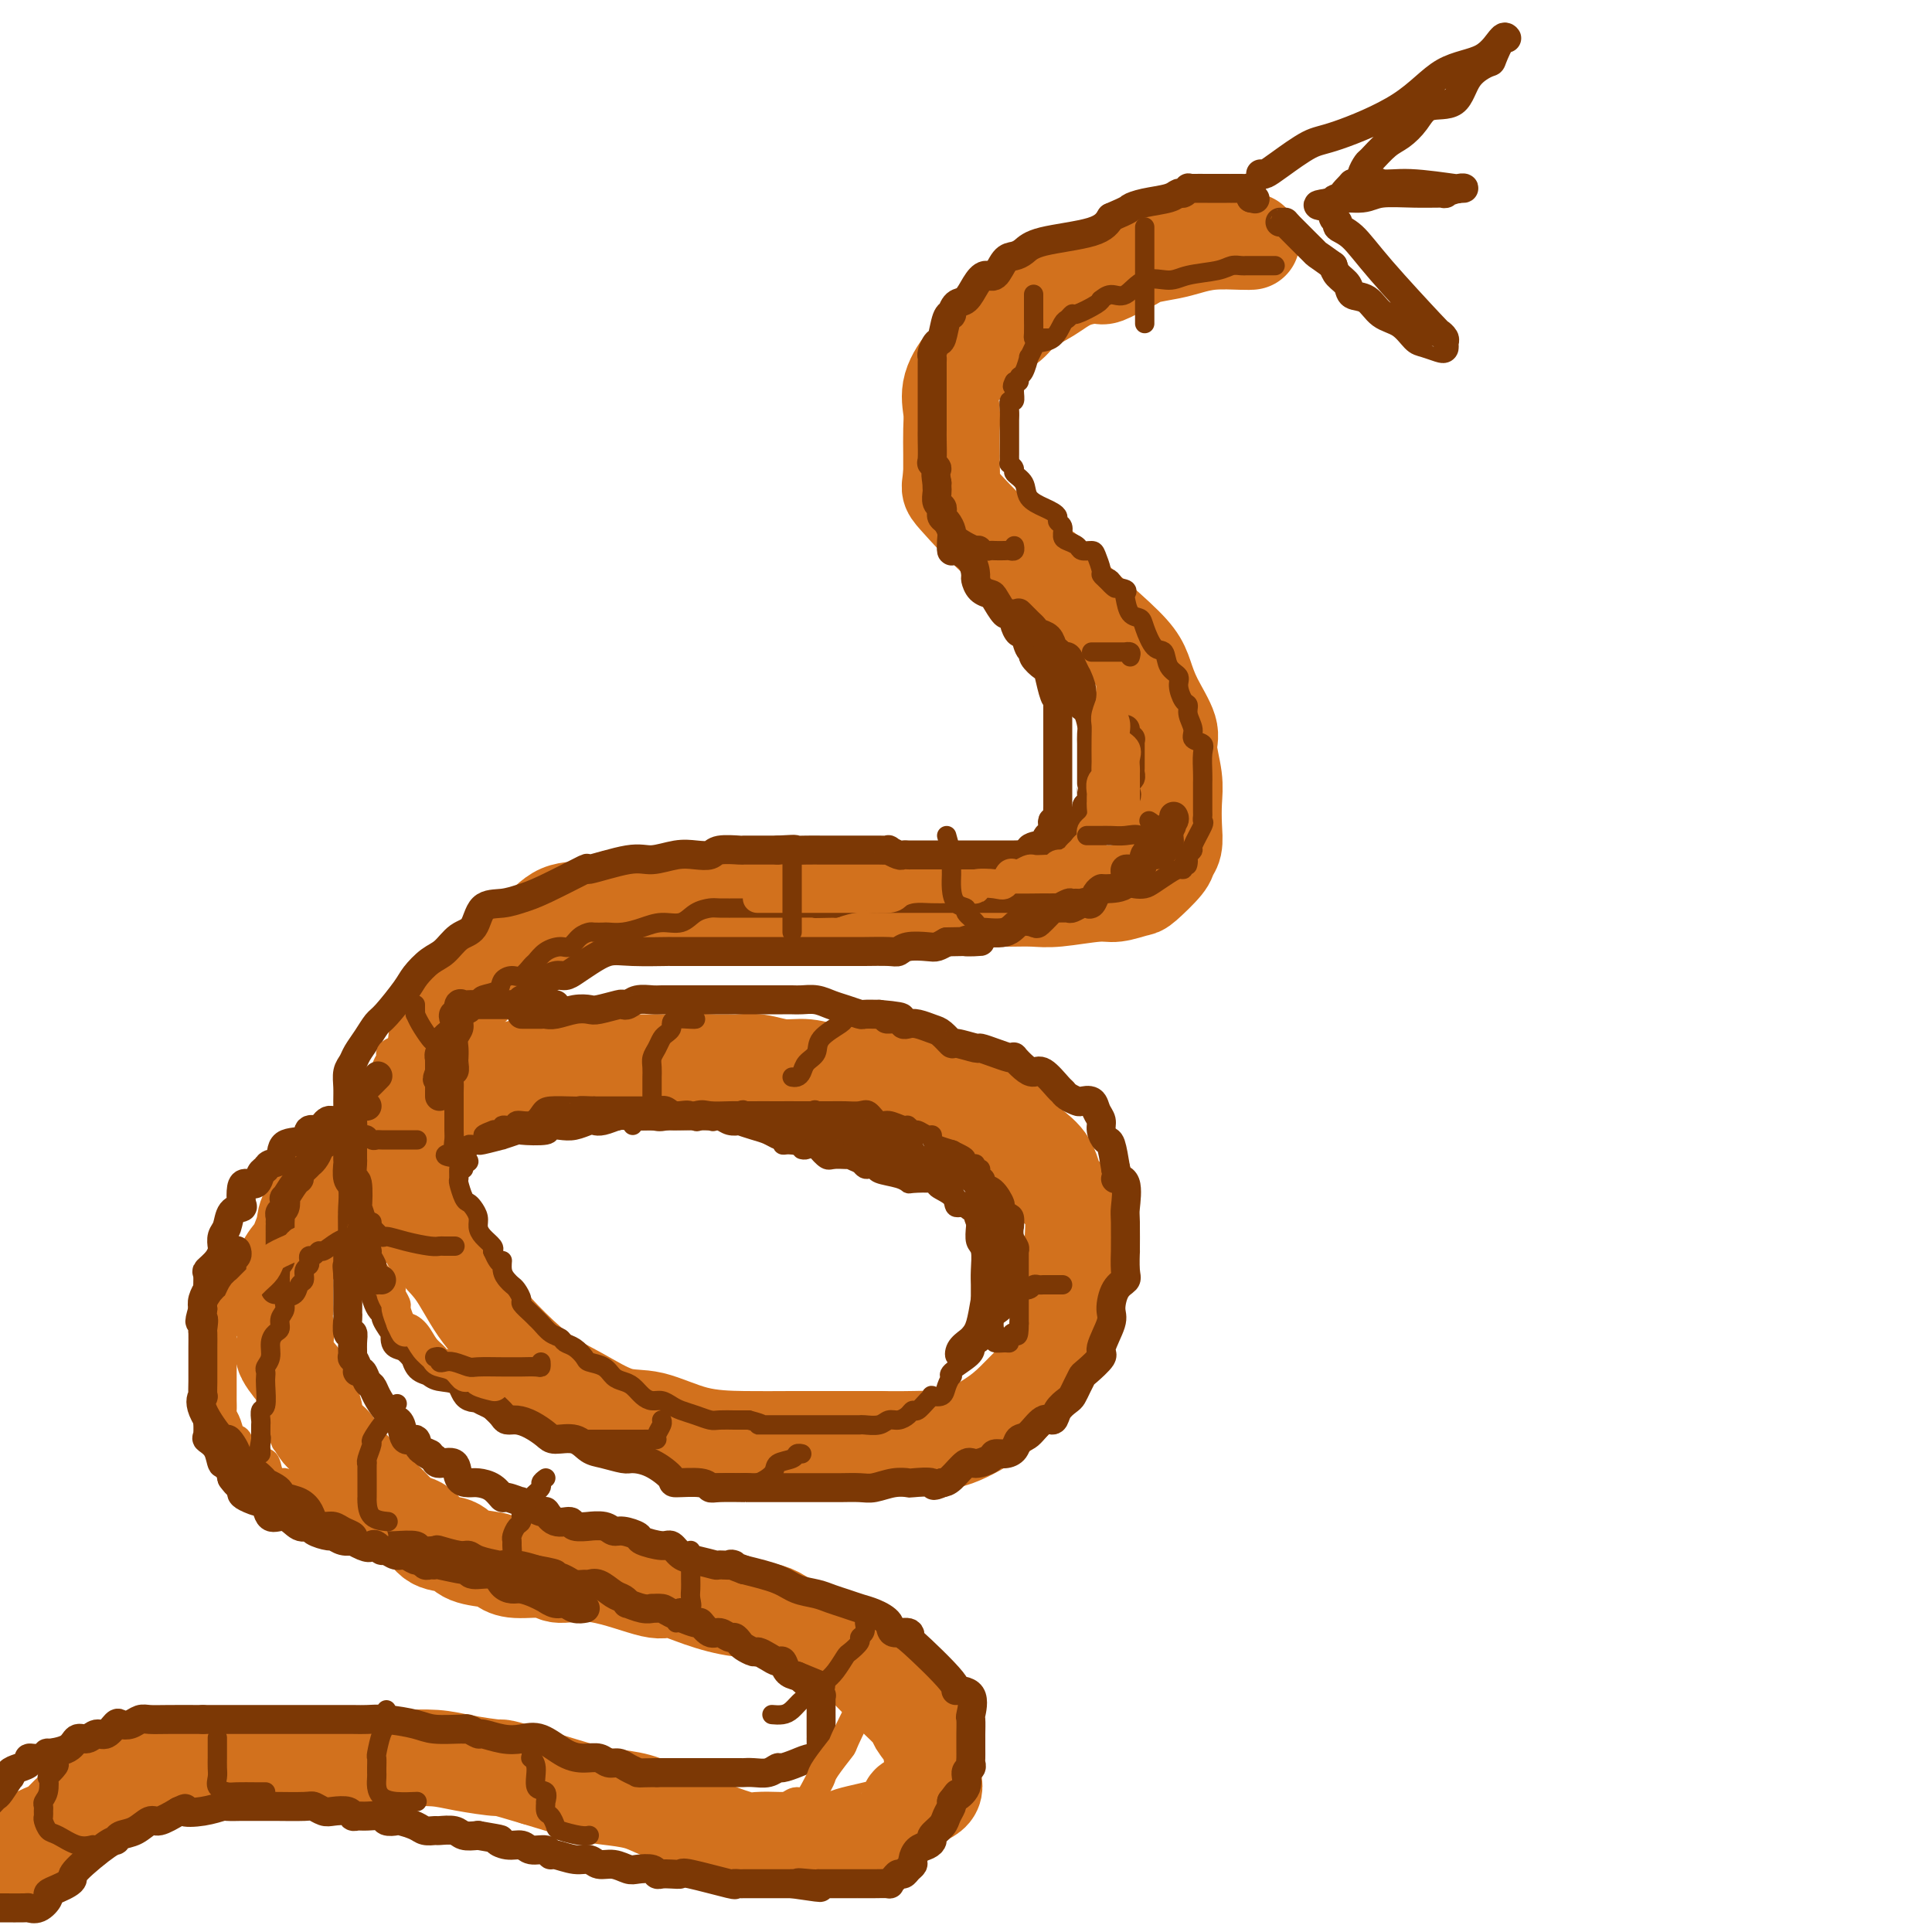 <svg viewBox='0 0 400 400' version='1.1' xmlns='http://www.w3.org/2000/svg' xmlns:xlink='http://www.w3.org/1999/xlink'><g fill='none' stroke='rgb(210,113,29)' stroke-width='20' stroke-linecap='round' stroke-linejoin='round'><path d='M259,50c0.079,-0.006 0.158,-0.013 0,0c-0.158,0.013 -0.553,0.045 -2,0c-1.447,-0.045 -3.946,-0.166 -6,0c-2.054,0.166 -3.665,0.621 -5,1c-1.335,0.379 -2.396,0.684 -4,1c-1.604,0.316 -3.750,0.645 -5,1c-1.250,0.355 -1.604,0.738 -2,1c-0.396,0.262 -0.835,0.405 -2,1c-1.165,0.595 -3.057,1.643 -4,2c-0.943,0.357 -0.936,0.024 -2,0c-1.064,-0.024 -3.197,0.260 -5,1c-1.803,0.740 -3.274,1.937 -5,3c-1.726,1.063 -3.707,1.994 -5,3c-1.293,1.006 -1.899,2.088 -3,3c-1.101,0.912 -2.698,1.654 -4,3c-1.302,1.346 -2.310,3.296 -3,4c-0.690,0.704 -1.060,0.162 -2,1c-0.940,0.838 -2.448,3.056 -3,5c-0.552,1.944 -0.148,3.614 0,5c0.148,1.386 0.040,2.489 0,4c-0.040,1.511 -0.011,3.432 0,5c0.011,1.568 0.006,2.784 0,4'/><path d='M197,98c-0.253,3.387 -0.887,2.856 1,5c1.887,2.144 6.295,6.965 10,10c3.705,3.035 6.708,4.285 8,5c1.292,0.715 0.872,0.895 3,3c2.128,2.105 6.802,6.135 10,9c3.198,2.865 4.919,4.564 6,6c1.081,1.436 1.523,2.610 2,4c0.477,1.390 0.989,2.996 2,5c1.011,2.004 2.519,4.405 3,6c0.481,1.595 -0.066,2.384 0,4c0.066,1.616 0.746,4.057 1,6c0.254,1.943 0.082,3.386 0,5c-0.082,1.614 -0.074,3.400 0,5c0.074,1.600 0.216,3.016 0,4c-0.216,0.984 -0.789,1.536 -1,2c-0.211,0.464 -0.061,0.841 -1,2c-0.939,1.159 -2.968,3.099 -4,4c-1.032,0.901 -1.069,0.763 -2,1c-0.931,0.237 -2.758,0.848 -4,1c-1.242,0.152 -1.900,-0.155 -4,0c-2.100,0.155 -5.641,0.774 -8,1c-2.359,0.226 -3.535,0.061 -5,0c-1.465,-0.061 -3.219,-0.016 -5,0c-1.781,0.016 -3.589,0.004 -6,0c-2.411,-0.004 -5.427,-0.001 -8,0c-2.573,0.001 -4.705,0.000 -7,0c-2.295,-0.000 -4.753,-0.000 -7,0c-2.247,0.000 -4.283,0.000 -6,0c-1.717,-0.000 -3.116,-0.000 -5,0c-1.884,0.000 -4.253,0.000 -7,0c-2.747,-0.000 -5.874,-0.000 -9,0'/><path d='M154,186c-12.823,0.154 -6.379,0.039 -5,0c1.379,-0.039 -2.306,-0.003 -5,0c-2.694,0.003 -4.397,-0.027 -6,0c-1.603,0.027 -3.106,0.111 -5,0c-1.894,-0.111 -4.181,-0.417 -6,0c-1.819,0.417 -3.172,1.557 -5,2c-1.828,0.443 -4.130,0.190 -6,1c-1.870,0.810 -3.307,2.683 -5,4c-1.693,1.317 -3.643,2.079 -5,3c-1.357,0.921 -2.121,2.003 -4,4c-1.879,1.997 -4.871,4.910 -7,7c-2.129,2.090 -3.394,3.358 -4,5c-0.606,1.642 -0.555,3.658 -1,6c-0.445,2.342 -1.388,5.008 -2,7c-0.612,1.992 -0.893,3.308 -1,5c-0.107,1.692 -0.042,3.758 0,6c0.042,2.242 0.059,4.659 0,7c-0.059,2.341 -0.195,4.606 0,7c0.195,2.394 0.721,4.916 2,7c1.279,2.084 3.311,3.728 5,6c1.689,2.272 3.034,5.170 5,8c1.966,2.830 4.553,5.593 7,8c2.447,2.407 4.755,4.459 7,6c2.245,1.541 4.428,2.571 7,4c2.572,1.429 5.534,3.259 8,4c2.466,0.741 4.436,0.395 7,1c2.564,0.605 5.723,2.162 9,3c3.277,0.838 6.672,0.957 10,1c3.328,0.043 6.588,0.012 10,0c3.412,-0.012 6.975,-0.003 10,0c3.025,0.003 5.513,0.002 8,0'/><path d='M182,298c7.953,0.103 8.835,-0.141 10,0c1.165,0.141 2.615,0.665 5,0c2.385,-0.665 5.707,-2.520 8,-4c2.293,-1.480 3.556,-2.585 5,-4c1.444,-1.415 3.069,-3.140 4,-4c0.931,-0.860 1.168,-0.856 2,-2c0.832,-1.144 2.261,-3.438 3,-5c0.739,-1.562 0.789,-2.393 1,-4c0.211,-1.607 0.582,-3.989 1,-6c0.418,-2.011 0.882,-3.651 1,-5c0.118,-1.349 -0.110,-2.409 0,-5c0.110,-2.591 0.559,-6.715 0,-9c-0.559,-2.285 -2.124,-2.733 -3,-4c-0.876,-1.267 -1.063,-3.355 -2,-5c-0.937,-1.645 -2.625,-2.847 -4,-4c-1.375,-1.153 -2.436,-2.258 -3,-3c-0.564,-0.742 -0.632,-1.120 -2,-2c-1.368,-0.880 -4.036,-2.263 -6,-3c-1.964,-0.737 -3.225,-0.827 -4,-1c-0.775,-0.173 -1.063,-0.429 -2,-1c-0.937,-0.571 -2.521,-1.458 -4,-2c-1.479,-0.542 -2.852,-0.738 -4,-1c-1.148,-0.262 -2.070,-0.591 -4,-1c-1.930,-0.409 -4.868,-0.898 -7,-1c-2.132,-0.102 -3.457,0.183 -5,0c-1.543,-0.183 -3.304,-0.834 -5,-1c-1.696,-0.166 -3.327,0.152 -5,0c-1.673,-0.152 -3.386,-0.773 -5,-1c-1.614,-0.227 -3.127,-0.061 -4,0c-0.873,0.061 -1.107,0.017 -2,0c-0.893,-0.017 -2.447,-0.009 -4,0'/><path d='M147,220c-6.433,-0.464 -4.015,-0.124 -4,0c0.015,0.124 -2.374,0.033 -4,0c-1.626,-0.033 -2.488,-0.009 -4,0c-1.512,0.009 -3.672,0.003 -5,0c-1.328,-0.003 -1.822,-0.002 -3,0c-1.178,0.002 -3.040,0.003 -4,0c-0.960,-0.003 -1.016,-0.012 -2,0c-0.984,0.012 -2.894,0.045 -4,0c-1.106,-0.045 -1.407,-0.168 -3,0c-1.593,0.168 -4.479,0.627 -6,1c-1.521,0.373 -1.678,0.661 -2,1c-0.322,0.339 -0.809,0.729 -4,2c-3.191,1.271 -9.085,3.423 -12,5c-2.915,1.577 -2.852,2.580 -3,3c-0.148,0.420 -0.509,0.257 -1,0c-0.491,-0.257 -1.112,-0.607 -2,0c-0.888,0.607 -2.043,2.170 -3,3c-0.957,0.830 -1.718,0.926 -3,2c-1.282,1.074 -3.086,3.126 -4,4c-0.914,0.874 -0.938,0.568 -2,1c-1.062,0.432 -3.164,1.600 -4,3c-0.836,1.400 -0.408,3.032 -1,4c-0.592,0.968 -2.205,1.273 -3,2c-0.795,0.727 -0.773,1.875 -1,3c-0.227,1.125 -0.702,2.225 -1,3c-0.298,0.775 -0.420,1.224 -1,2c-0.580,0.776 -1.619,1.878 -2,3c-0.381,1.122 -0.102,2.264 0,3c0.102,0.736 0.029,1.068 0,2c-0.029,0.932 -0.015,2.466 0,4'/><path d='M59,271c-0.786,3.563 -0.251,2.470 0,3c0.251,0.530 0.219,2.683 0,4c-0.219,1.317 -0.624,1.799 0,3c0.624,1.201 2.278,3.120 3,4c0.722,0.880 0.512,0.721 1,2c0.488,1.279 1.674,3.995 2,5c0.326,1.005 -0.209,0.299 0,1c0.209,0.701 1.162,2.810 2,4c0.838,1.190 1.563,1.460 2,2c0.437,0.540 0.588,1.350 2,3c1.412,1.650 4.086,4.142 5,5c0.914,0.858 0.067,0.083 1,1c0.933,0.917 3.647,3.526 5,5c1.353,1.474 1.346,1.813 2,2c0.654,0.187 1.968,0.221 3,1c1.032,0.779 1.781,2.302 3,3c1.219,0.698 2.907,0.569 4,1c1.093,0.431 1.592,1.421 3,2c1.408,0.579 3.724,0.748 5,1c1.276,0.252 1.510,0.586 2,1c0.490,0.414 1.234,0.907 3,1c1.766,0.093 4.553,-0.215 6,0c1.447,0.215 1.552,0.953 3,1c1.448,0.047 4.237,-0.597 8,0c3.763,0.597 8.501,2.433 11,3c2.499,0.567 2.760,-0.137 4,0c1.240,0.137 3.459,1.114 6,2c2.541,0.886 5.403,1.681 8,2c2.597,0.319 4.930,0.163 7,1c2.070,0.837 3.877,2.668 6,4c2.123,1.332 4.561,2.166 7,3'/><path d='M173,341c2.435,1.055 2.024,0.193 3,1c0.976,0.807 3.340,3.282 5,5c1.660,1.718 2.617,2.680 4,4c1.383,1.320 3.194,2.997 4,4c0.806,1.003 0.609,1.330 1,2c0.391,0.670 1.372,1.683 2,3c0.628,1.317 0.904,2.937 1,4c0.096,1.063 0.011,1.570 0,2c-0.011,0.430 0.050,0.783 0,1c-0.050,0.217 -0.212,0.299 0,1c0.212,0.701 0.800,2.022 0,3c-0.800,0.978 -2.986,1.614 -4,2c-1.014,0.386 -0.857,0.524 -1,1c-0.143,0.476 -0.587,1.290 -1,2c-0.413,0.710 -0.794,1.315 -3,2c-2.206,0.685 -6.237,1.452 -8,2c-1.763,0.548 -1.257,0.879 -2,1c-0.743,0.121 -2.734,0.032 -4,0c-1.266,-0.032 -1.806,-0.007 -3,0c-1.194,0.007 -3.043,-0.004 -4,0c-0.957,0.004 -1.023,0.023 -2,0c-0.977,-0.023 -2.865,-0.089 -4,0c-1.135,0.089 -1.515,0.333 -3,0c-1.485,-0.333 -4.074,-1.241 -6,-2c-1.926,-0.759 -3.189,-1.368 -5,-2c-1.811,-0.632 -4.170,-1.288 -6,-2c-1.830,-0.712 -3.130,-1.479 -5,-2c-1.870,-0.521 -4.311,-0.794 -6,-1c-1.689,-0.206 -2.625,-0.345 -5,-1c-2.375,-0.655 -6.187,-1.828 -10,-3'/><path d='M111,368c-8.112,-2.420 -6.890,-1.969 -8,-2c-1.110,-0.031 -4.550,-0.544 -7,-1c-2.450,-0.456 -3.908,-0.854 -6,-1c-2.092,-0.146 -4.818,-0.039 -7,0c-2.182,0.039 -3.822,0.010 -6,0c-2.178,-0.010 -4.896,-0.002 -7,0c-2.104,0.002 -3.595,-0.001 -6,0c-2.405,0.001 -5.725,0.007 -8,0c-2.275,-0.007 -3.507,-0.027 -6,0c-2.493,0.027 -6.249,0.100 -8,0c-1.751,-0.100 -1.497,-0.375 -3,0c-1.503,0.375 -4.764,1.398 -6,2c-1.236,0.602 -0.449,0.783 -1,1c-0.551,0.217 -2.441,0.472 -4,1c-1.559,0.528 -2.785,1.331 -4,2c-1.215,0.669 -2.417,1.205 -4,2c-1.583,0.795 -3.546,1.849 -5,3c-1.454,1.151 -2.399,2.401 -3,3c-0.601,0.599 -0.857,0.548 -2,1c-1.143,0.452 -3.174,1.406 -4,2c-0.826,0.594 -0.448,0.829 -1,1c-0.552,0.171 -2.033,0.277 -3,1c-0.967,0.723 -1.419,2.064 -2,3c-0.581,0.936 -1.290,1.468 -2,2'/></g>
<g fill='none' stroke='rgb(124,56,5)' stroke-width='4' stroke-linecap='round' stroke-linejoin='round'><path d='M264,55c-0.364,-0.000 -0.728,-0.000 -1,0c-0.272,0.000 -0.453,0.000 -1,0c-0.547,-0.000 -1.459,-0.001 -2,0c-0.541,0.001 -0.711,0.003 -1,0c-0.289,-0.003 -0.696,-0.012 -1,0c-0.304,0.012 -0.505,0.046 -1,0c-0.495,-0.046 -1.283,-0.173 -2,0c-0.717,0.173 -1.364,0.646 -3,1c-1.636,0.354 -4.262,0.587 -6,1c-1.738,0.413 -2.589,1.004 -4,1c-1.411,-0.004 -3.383,-0.604 -5,0c-1.617,0.604 -2.878,2.412 -4,3c-1.122,0.588 -2.105,-0.045 -3,0c-0.895,0.045 -1.703,0.768 -2,1c-0.297,0.232 -0.083,-0.025 0,0c0.083,0.025 0.034,0.333 -1,1c-1.034,0.667 -3.052,1.692 -4,2c-0.948,0.308 -0.825,-0.100 -1,0c-0.175,0.100 -0.648,0.708 -1,1c-0.352,0.292 -0.582,0.269 -1,1c-0.418,0.731 -1.026,2.218 -2,3c-0.974,0.782 -2.316,0.861 -3,1c-0.684,0.139 -0.709,0.337 -1,1c-0.291,0.663 -0.848,1.789 -1,2c-0.152,0.211 0.100,-0.493 0,0c-0.100,0.493 -0.553,2.184 -1,3c-0.447,0.816 -0.890,0.758 -1,1c-0.110,0.242 0.111,0.783 0,1c-0.111,0.217 -0.556,0.108 -1,0'/><path d='M210,79c-0.769,1.438 -0.192,1.032 0,1c0.192,-0.032 -0.001,0.309 0,1c0.001,0.691 0.196,1.734 0,2c-0.196,0.266 -0.785,-0.243 -1,0c-0.215,0.243 -0.058,1.238 0,2c0.058,0.762 0.015,1.289 0,2c-0.015,0.711 -0.004,1.605 0,2c0.004,0.395 0.001,0.292 0,1c-0.001,0.708 -0.002,2.227 0,3c0.002,0.773 0.005,0.799 0,1c-0.005,0.201 -0.017,0.578 0,1c0.017,0.422 0.064,0.889 0,1c-0.064,0.111 -0.240,-0.132 0,0c0.240,0.132 0.897,0.641 1,1c0.103,0.359 -0.348,0.568 0,1c0.348,0.432 1.495,1.085 2,2c0.505,0.915 0.369,2.091 1,3c0.631,0.909 2.029,1.552 3,2c0.971,0.448 1.513,0.701 2,1c0.487,0.299 0.917,0.643 1,1c0.083,0.357 -0.181,0.725 0,1c0.181,0.275 0.807,0.456 1,1c0.193,0.544 -0.047,1.452 0,2c0.047,0.548 0.379,0.736 1,1c0.621,0.264 1.529,0.603 2,1c0.471,0.397 0.504,0.852 1,1c0.496,0.148 1.456,-0.010 2,0c0.544,0.010 0.672,0.188 1,1c0.328,0.812 0.858,2.257 1,3c0.142,0.743 -0.102,0.784 0,1c0.102,0.216 0.551,0.608 1,1'/><path d='M229,120c3.369,3.664 1.792,0.825 1,0c-0.792,-0.825 -0.799,0.364 0,1c0.799,0.636 2.403,0.719 3,1c0.597,0.281 0.187,0.758 0,1c-0.187,0.242 -0.149,0.248 0,1c0.149,0.752 0.411,2.252 1,3c0.589,0.748 1.504,0.746 2,1c0.496,0.254 0.571,0.764 1,2c0.429,1.236 1.210,3.197 2,4c0.790,0.803 1.587,0.446 2,1c0.413,0.554 0.440,2.018 1,3c0.560,0.982 1.651,1.484 2,2c0.349,0.516 -0.046,1.048 0,2c0.046,0.952 0.532,2.325 1,3c0.468,0.675 0.918,0.653 1,1c0.082,0.347 -0.202,1.064 0,2c0.202,0.936 0.891,2.092 1,3c0.109,0.908 -0.363,1.566 0,2c0.363,0.434 1.561,0.642 2,1c0.439,0.358 0.118,0.866 0,2c-0.118,1.134 -0.032,2.892 0,4c0.032,1.108 0.009,1.564 0,2c-0.009,0.436 -0.003,0.853 0,1c0.003,0.147 0.003,0.025 0,1c-0.003,0.975 -0.008,3.046 0,4c0.008,0.954 0.031,0.791 0,1c-0.031,0.209 -0.116,0.791 0,1c0.116,0.209 0.433,0.046 0,1c-0.433,0.954 -1.617,3.026 -2,4c-0.383,0.974 0.033,0.850 0,1c-0.033,0.150 -0.517,0.575 -1,1'/><path d='M246,177c-0.401,3.741 0.098,1.593 0,1c-0.098,-0.593 -0.792,0.370 -1,1c-0.208,0.630 0.072,0.929 0,1c-0.072,0.071 -0.495,-0.086 -1,0c-0.505,0.086 -1.091,0.414 -2,1c-0.909,0.586 -2.139,1.429 -3,2c-0.861,0.571 -1.351,0.870 -2,1c-0.649,0.130 -1.456,0.091 -2,0c-0.544,-0.091 -0.824,-0.235 -2,0c-1.176,0.235 -3.247,0.848 -4,1c-0.753,0.152 -0.190,-0.156 -1,0c-0.810,0.156 -2.995,0.778 -4,1c-1.005,0.222 -0.829,0.045 -1,0c-0.171,-0.045 -0.690,0.040 -1,0c-0.310,-0.040 -0.413,-0.207 -1,0c-0.587,0.207 -1.659,0.788 -2,1c-0.341,0.212 0.050,0.057 -1,0c-1.050,-0.057 -3.539,-0.015 -5,0c-1.461,0.015 -1.893,0.004 -3,0c-1.107,-0.004 -2.888,-0.001 -4,0c-1.112,0.001 -1.556,0.000 -2,0c-0.444,-0.000 -0.889,-0.000 -2,0c-1.111,0.000 -2.888,0.000 -4,0c-1.112,-0.000 -1.560,-0.000 -2,0c-0.440,0.000 -0.872,0.000 -2,0c-1.128,-0.000 -2.951,-0.001 -4,0c-1.049,0.001 -1.322,0.003 -2,0c-0.678,-0.003 -1.759,-0.011 -3,0c-1.241,0.011 -2.642,0.041 -4,0c-1.358,-0.041 -2.674,-0.155 -4,0c-1.326,0.155 -2.663,0.577 -4,1'/><path d='M173,188c-7.286,0.155 -3.000,0.041 -3,0c-0.000,-0.041 -4.287,-0.011 -6,0c-1.713,0.011 -0.853,0.002 -2,0c-1.147,-0.002 -4.302,0.001 -6,0c-1.698,-0.001 -1.937,-0.007 -3,0c-1.063,0.007 -2.948,0.025 -4,0c-1.052,-0.025 -1.271,-0.095 -2,0c-0.729,0.095 -1.969,0.355 -3,1c-1.031,0.645 -1.852,1.675 -3,2c-1.148,0.325 -2.621,-0.057 -4,0c-1.379,0.057 -2.664,0.551 -4,1c-1.336,0.449 -2.724,0.852 -4,1c-1.276,0.148 -2.439,0.041 -3,0c-0.561,-0.041 -0.521,-0.017 -1,0c-0.479,0.017 -1.478,0.029 -2,0c-0.522,-0.029 -0.566,-0.097 -1,0c-0.434,0.097 -1.258,0.359 -2,1c-0.742,0.641 -1.402,1.662 -2,2c-0.598,0.338 -1.133,-0.007 -2,0c-0.867,0.007 -2.066,0.365 -3,1c-0.934,0.635 -1.602,1.545 -2,2c-0.398,0.455 -0.524,0.454 -1,1c-0.476,0.546 -1.301,1.638 -2,2c-0.699,0.362 -1.272,-0.005 -2,0c-0.728,0.005 -1.610,0.383 -2,1c-0.390,0.617 -0.287,1.475 -1,2c-0.713,0.525 -2.243,0.718 -3,1c-0.757,0.282 -0.742,0.653 -1,1c-0.258,0.347 -0.788,0.671 -1,1c-0.212,0.329 -0.106,0.665 0,1'/><path d='M98,209c-4.111,2.711 -1.890,1.489 -1,1c0.890,-0.489 0.449,-0.245 0,0c-0.449,0.245 -0.905,0.490 -1,1c-0.095,0.510 0.171,1.285 0,2c-0.171,0.715 -0.778,1.371 -1,2c-0.222,0.629 -0.058,1.233 0,2c0.058,0.767 0.012,1.697 0,2c-0.012,0.303 0.011,-0.022 0,0c-0.011,0.022 -0.055,0.391 0,1c0.055,0.609 0.211,1.458 0,2c-0.211,0.542 -0.789,0.777 -1,1c-0.211,0.223 -0.057,0.434 0,1c0.057,0.566 0.015,1.488 0,2c-0.015,0.512 -0.004,0.613 0,1c0.004,0.387 -0.000,1.061 0,2c0.000,0.939 0.004,2.143 0,3c-0.004,0.857 -0.015,1.366 0,2c0.015,0.634 0.057,1.393 0,2c-0.057,0.607 -0.212,1.064 0,2c0.212,0.936 0.792,2.352 1,3c0.208,0.648 0.045,0.527 0,1c-0.045,0.473 0.029,1.541 0,2c-0.029,0.459 -0.162,0.311 0,1c0.162,0.689 0.617,2.215 1,3c0.383,0.785 0.693,0.829 1,1c0.307,0.171 0.612,0.469 1,1c0.388,0.531 0.861,1.294 1,2c0.139,0.706 -0.056,1.354 0,2c0.056,0.646 0.361,1.289 1,2c0.639,0.711 1.611,1.489 2,2c0.389,0.511 0.194,0.756 0,1'/><path d='M102,259c1.703,3.918 1.962,2.215 2,2c0.038,-0.215 -0.143,1.060 0,2c0.143,0.940 0.611,1.546 1,2c0.389,0.454 0.699,0.755 1,1c0.301,0.245 0.591,0.433 1,1c0.409,0.567 0.935,1.513 1,2c0.065,0.487 -0.331,0.516 0,1c0.331,0.484 1.388,1.425 2,2c0.612,0.575 0.779,0.784 1,1c0.221,0.216 0.496,0.438 1,1c0.504,0.562 1.239,1.464 2,2c0.761,0.536 1.550,0.707 2,1c0.450,0.293 0.561,0.707 1,1c0.439,0.293 1.206,0.463 2,1c0.794,0.537 1.616,1.439 2,2c0.384,0.561 0.329,0.779 1,1c0.671,0.221 2.066,0.444 3,1c0.934,0.556 1.405,1.445 2,2c0.595,0.555 1.314,0.775 2,1c0.686,0.225 1.339,0.456 2,1c0.661,0.544 1.331,1.403 2,2c0.669,0.597 1.337,0.933 2,1c0.663,0.067 1.322,-0.136 2,0c0.678,0.136 1.373,0.611 2,1c0.627,0.389 1.184,0.693 2,1c0.816,0.307 1.892,0.618 3,1c1.108,0.382 2.250,0.834 3,1c0.750,0.166 1.108,0.044 2,0c0.892,-0.044 2.317,-0.012 3,0c0.683,0.012 0.624,0.003 1,0c0.376,-0.003 1.188,-0.002 2,0'/><path d='M155,294c3.894,1.000 2.627,1.000 2,1c-0.627,0.000 -0.616,0.000 0,0c0.616,-0.000 1.837,-0.000 3,0c1.163,0.000 2.267,0.000 3,0c0.733,-0.000 1.097,-0.000 2,0c0.903,0.000 2.347,0.000 3,0c0.653,-0.000 0.514,-0.000 1,0c0.486,0.000 1.598,0.000 2,0c0.402,-0.000 0.095,-0.000 1,0c0.905,0.000 3.023,0.001 4,0c0.977,-0.001 0.814,-0.004 1,0c0.186,0.004 0.721,0.016 1,0c0.279,-0.016 0.302,-0.059 1,0c0.698,0.059 2.071,0.222 3,0c0.929,-0.222 1.414,-0.828 2,-1c0.586,-0.172 1.274,0.091 2,0c0.726,-0.091 1.491,-0.536 2,-1c0.509,-0.464 0.761,-0.948 1,-1c0.239,-0.052 0.463,0.327 1,0c0.537,-0.327 1.387,-1.361 2,-2c0.613,-0.639 0.991,-0.883 1,-1c0.009,-0.117 -0.350,-0.108 0,0c0.350,0.108 1.411,0.315 2,0c0.589,-0.315 0.708,-1.152 1,-2c0.292,-0.848 0.757,-1.708 1,-2c0.243,-0.292 0.264,-0.015 0,0c-0.264,0.015 -0.813,-0.233 0,-1c0.813,-0.767 2.988,-2.053 4,-3c1.012,-0.947 0.861,-1.556 1,-2c0.139,-0.444 0.570,-0.722 1,-1'/><path d='M203,278c1.460,-2.164 1.109,-2.074 1,-2c-0.109,0.074 0.023,0.133 0,0c-0.023,-0.133 -0.202,-0.459 0,-1c0.202,-0.541 0.786,-1.297 1,-2c0.214,-0.703 0.057,-1.353 0,-2c-0.057,-0.647 -0.015,-1.290 0,-2c0.015,-0.710 0.004,-1.488 0,-2c-0.004,-0.512 -0.001,-0.758 0,-1c0.001,-0.242 0.000,-0.481 0,-1c-0.000,-0.519 -0.000,-1.319 0,-2c0.000,-0.681 0.000,-1.244 0,-2c-0.000,-0.756 -0.001,-1.707 0,-2c0.001,-0.293 0.003,0.072 0,0c-0.003,-0.072 -0.012,-0.580 0,-1c0.012,-0.420 0.045,-0.751 0,-1c-0.045,-0.249 -0.167,-0.415 0,-1c0.167,-0.585 0.622,-1.588 0,-2c-0.622,-0.412 -2.322,-0.232 -3,-1c-0.678,-0.768 -0.336,-2.483 -1,-3c-0.664,-0.517 -2.336,0.162 -3,0c-0.664,-0.162 -0.321,-1.167 -1,-2c-0.679,-0.833 -2.382,-1.494 -3,-2c-0.618,-0.506 -0.152,-0.856 -1,-1c-0.848,-0.144 -3.011,-0.081 -4,0c-0.989,0.081 -0.804,0.179 -1,0c-0.196,-0.179 -0.774,-0.636 -2,-1c-1.226,-0.364 -3.102,-0.636 -4,-1c-0.898,-0.364 -0.818,-0.819 -1,-1c-0.182,-0.181 -0.626,-0.087 -1,0c-0.374,0.087 -0.678,0.168 -1,0c-0.322,-0.168 -0.661,-0.584 -1,-1'/><path d='M178,241c-3.854,-1.611 -1.987,-1.139 -2,-1c-0.013,0.139 -1.904,-0.054 -3,0c-1.096,0.054 -1.395,0.355 -2,0c-0.605,-0.355 -1.514,-1.367 -2,-2c-0.486,-0.633 -0.549,-0.887 -1,-1c-0.451,-0.113 -1.289,-0.086 -2,0c-0.711,0.086 -1.295,0.230 -2,0c-0.705,-0.230 -1.531,-0.836 -2,-1c-0.469,-0.164 -0.579,0.113 -1,0c-0.421,-0.113 -1.152,-0.618 -2,-1c-0.848,-0.382 -1.813,-0.642 -3,-1c-1.187,-0.358 -2.594,-0.814 -3,-1c-0.406,-0.186 0.191,-0.102 0,0c-0.191,0.102 -1.168,0.223 -2,0c-0.832,-0.223 -1.519,-0.790 -2,-1c-0.481,-0.210 -0.757,-0.064 -1,0c-0.243,0.064 -0.453,0.046 -1,0c-0.547,-0.046 -1.430,-0.121 -2,0c-0.570,0.121 -0.825,0.439 -1,0c-0.175,-0.439 -0.269,-1.634 -1,-2c-0.731,-0.366 -2.100,0.098 -3,0c-0.900,-0.098 -1.331,-0.758 -2,-1c-0.669,-0.242 -1.575,-0.065 -2,0c-0.425,0.065 -0.370,0.017 -1,0c-0.630,-0.017 -1.947,-0.005 -3,0c-1.053,0.005 -1.843,0.001 -2,0c-0.157,-0.001 0.320,-0.000 0,0c-0.320,0.000 -1.436,0.000 -2,0c-0.564,-0.000 -0.575,-0.000 -1,0c-0.425,0.000 -1.264,0.000 -2,0c-0.736,-0.000 -1.368,-0.000 -2,0'/><path d='M123,229c-3.710,-0.157 -2.985,-0.048 -3,0c-0.015,0.048 -0.771,0.036 -2,0c-1.229,-0.036 -2.930,-0.097 -4,0c-1.070,0.097 -1.510,0.350 -2,1c-0.490,0.650 -1.030,1.695 -2,2c-0.970,0.305 -2.368,-0.129 -3,0c-0.632,0.129 -0.496,0.823 -1,1c-0.504,0.177 -1.647,-0.162 -2,0c-0.353,0.162 0.085,0.824 0,1c-0.085,0.176 -0.692,-0.135 -1,0c-0.308,0.135 -0.316,0.716 -1,1c-0.684,0.284 -2.045,0.269 -2,0c0.045,-0.269 1.494,-0.794 2,-1c0.506,-0.206 0.068,-0.094 1,0c0.932,0.094 3.233,0.169 5,0c1.767,-0.169 2.998,-0.581 4,-1c1.002,-0.419 1.774,-0.844 3,-1c1.226,-0.156 2.907,-0.042 4,0c1.093,0.042 1.598,0.012 3,0c1.402,-0.012 3.701,-0.006 6,0'/><path d='M128,232c4.235,-0.464 1.823,-0.125 2,0c0.177,0.125 2.943,0.036 5,0c2.057,-0.036 3.407,-0.017 4,0c0.593,0.017 0.431,0.033 2,0c1.569,-0.033 4.869,-0.114 6,0c1.131,0.114 0.093,0.423 1,0c0.907,-0.423 3.760,-1.577 5,-2c1.240,-0.423 0.869,-0.113 1,0c0.131,0.113 0.764,0.030 2,0c1.236,-0.030 3.074,-0.008 4,0c0.926,0.008 0.941,0.002 2,0c1.059,-0.002 3.161,-0.001 4,0c0.839,0.001 0.416,-0.000 1,0c0.584,0.000 2.177,0.001 3,0c0.823,-0.001 0.878,-0.002 1,0c0.122,0.002 0.312,0.008 1,0c0.688,-0.008 1.874,-0.032 3,0c1.126,0.032 2.193,0.118 3,0c0.807,-0.118 1.354,-0.439 2,0c0.646,0.439 1.392,1.638 2,2c0.608,0.362 1.079,-0.114 2,0c0.921,0.114 2.292,0.819 3,1c0.708,0.181 0.754,-0.163 1,0c0.246,0.163 0.693,0.831 1,1c0.307,0.169 0.475,-0.162 1,0c0.525,0.162 1.406,0.818 2,1c0.594,0.182 0.902,-0.109 1,0c0.098,0.109 -0.015,0.617 0,1c0.015,0.383 0.158,0.642 1,1c0.842,0.358 2.383,0.817 3,1c0.617,0.183 0.308,0.092 0,0'/><path d='M197,238c3.576,1.625 3.015,1.689 3,2c-0.015,0.311 0.517,0.871 1,1c0.483,0.129 0.918,-0.173 1,0c0.082,0.173 -0.190,0.820 0,1c0.190,0.180 0.841,-0.109 1,0c0.159,0.109 -0.174,0.614 0,1c0.174,0.386 0.855,0.653 1,1c0.145,0.347 -0.246,0.776 0,1c0.246,0.224 1.127,0.244 2,1c0.873,0.756 1.736,2.249 2,3c0.264,0.751 -0.073,0.760 0,1c0.073,0.240 0.554,0.711 1,1c0.446,0.289 0.855,0.395 1,1c0.145,0.605 0.025,1.708 0,2c-0.025,0.292 0.046,-0.226 0,0c-0.046,0.226 -0.208,1.195 0,2c0.208,0.805 0.788,1.445 1,2c0.212,0.555 0.057,1.027 0,1c-0.057,-0.027 -0.015,-0.551 0,0c0.015,0.551 0.004,2.176 0,3c-0.004,0.824 -0.001,0.846 0,1c0.001,0.154 0.000,0.440 0,1c-0.000,0.560 -0.000,1.393 0,2c0.000,0.607 0.000,0.989 0,1c-0.000,0.011 -0.000,-0.348 0,0c0.000,0.348 0.000,1.403 0,2c-0.000,0.597 -0.000,0.737 0,1c0.000,0.263 0.000,0.648 0,1c-0.000,0.352 -0.000,0.672 0,1c0.000,0.328 0.000,0.665 0,1c-0.000,0.335 -0.000,0.667 0,1'/><path d='M211,274c-0.009,3.812 -0.532,2.343 -1,2c-0.468,-0.343 -0.882,0.442 -1,1c-0.118,0.558 0.059,0.891 0,1c-0.059,0.109 -0.355,-0.007 -1,0c-0.645,0.007 -1.639,0.135 -2,0c-0.361,-0.135 -0.089,-0.535 0,-1c0.089,-0.465 -0.004,-0.997 0,-1c0.004,-0.003 0.106,0.523 0,0c-0.106,-0.523 -0.421,-2.097 0,-3c0.421,-0.903 1.577,-1.137 2,-2c0.423,-0.863 0.113,-2.354 0,-3c-0.113,-0.646 -0.030,-0.446 0,-1c0.030,-0.554 0.008,-1.862 0,-3c-0.008,-1.138 -0.000,-2.106 0,-3c0.000,-0.894 -0.007,-1.715 0,-2c0.007,-0.285 0.028,-0.035 0,-1c-0.028,-0.965 -0.105,-3.145 0,-4c0.105,-0.855 0.393,-0.387 0,-1c-0.393,-0.613 -1.466,-2.309 -2,-3c-0.534,-0.691 -0.528,-0.378 -1,-1c-0.472,-0.622 -1.420,-2.178 -2,-3c-0.580,-0.822 -0.790,-0.911 -1,-1'/><path d='M202,245c-1.729,-1.780 -3.051,-1.731 -4,-2c-0.949,-0.269 -1.526,-0.855 -2,-1c-0.474,-0.145 -0.847,0.153 -2,0c-1.153,-0.153 -3.088,-0.757 -4,-1c-0.912,-0.243 -0.803,-0.125 -1,0c-0.197,0.125 -0.701,0.258 -1,0c-0.299,-0.258 -0.391,-0.905 -1,-1c-0.609,-0.095 -1.733,0.363 -3,0c-1.267,-0.363 -2.678,-1.547 -5,-2c-2.322,-0.453 -5.557,-0.174 -7,0c-1.443,0.174 -1.094,0.244 -2,0c-0.906,-0.244 -3.066,-0.800 -4,-1c-0.934,-0.200 -0.642,-0.043 -1,0c-0.358,0.043 -1.366,-0.027 -2,0c-0.634,0.027 -0.896,0.151 -1,0c-0.104,-0.151 -0.052,-0.575 0,-1'/><path d='M162,236c-6.025,-1.635 -1.088,-1.223 1,-1c2.088,0.223 1.325,0.256 2,0c0.675,-0.256 2.786,-0.800 4,-1c1.214,-0.200 1.531,-0.056 2,0c0.469,0.056 1.092,0.022 2,0c0.908,-0.022 2.103,-0.033 3,0c0.897,0.033 1.496,0.110 2,0c0.504,-0.110 0.911,-0.407 2,0c1.089,0.407 2.858,1.520 4,2c1.142,0.480 1.655,0.329 3,1c1.345,0.671 3.521,2.165 5,3c1.479,0.835 2.262,1.009 3,1c0.738,-0.009 1.430,-0.203 2,0c0.570,0.203 1.019,0.803 1,1c-0.019,0.197 -0.505,-0.008 -1,0c-0.495,0.008 -0.999,0.229 -3,0c-2.001,-0.229 -5.500,-0.908 -8,-1c-2.500,-0.092 -4.000,0.402 -6,0c-2.000,-0.402 -4.500,-1.701 -7,-3'/><path d='M173,238c-5.167,-0.619 -5.583,-0.167 -6,0c-0.417,0.167 -0.833,0.048 -1,0c-0.167,-0.048 -0.083,-0.024 0,0'/></g>
<g fill='none' stroke='rgb(124,56,5)' stroke-width='6' stroke-linecap='round' stroke-linejoin='round'><path d='M108,210c0.640,-0.002 1.280,-0.004 2,0c0.720,0.004 1.520,0.015 2,0c0.480,-0.015 0.640,-0.056 1,0c0.360,0.056 0.920,0.207 2,0c1.080,-0.207 2.681,-0.774 4,-1c1.319,-0.226 2.356,-0.112 3,0c0.644,0.112 0.895,0.222 2,0c1.105,-0.222 3.062,-0.778 4,-1c0.938,-0.222 0.856,-0.112 1,0c0.144,0.112 0.515,0.226 1,0c0.485,-0.226 1.086,-0.793 2,-1c0.914,-0.207 2.143,-0.056 3,0c0.857,0.056 1.344,0.015 2,0c0.656,-0.015 1.483,-0.004 2,0c0.517,0.004 0.724,0.001 2,0c1.276,-0.001 3.622,-0.000 5,0c1.378,0.000 1.787,0.000 3,0c1.213,-0.000 3.229,-0.000 4,0c0.771,0.000 0.296,0.000 1,0c0.704,-0.000 2.587,-0.000 3,0c0.413,0.000 -0.644,0.000 0,0c0.644,-0.000 2.991,-0.001 4,0c1.009,0.001 0.682,0.003 1,0c0.318,-0.003 1.281,-0.012 2,0c0.719,0.012 1.195,0.046 2,0c0.805,-0.046 1.940,-0.170 3,0c1.060,0.170 2.044,0.634 3,1c0.956,0.366 1.885,0.634 3,1c1.115,0.366 2.416,0.829 3,1c0.584,0.171 0.453,0.049 1,0c0.547,-0.049 1.774,-0.024 3,0'/><path d='M182,210c8.080,0.707 3.280,0.973 2,1c-1.280,0.027 0.959,-0.186 2,0c1.041,0.186 0.883,0.769 1,1c0.117,0.231 0.508,0.108 1,0c0.492,-0.108 1.084,-0.202 2,0c0.916,0.202 2.155,0.699 3,1c0.845,0.301 1.296,0.406 2,1c0.704,0.594 1.661,1.679 2,2c0.339,0.321 0.059,-0.121 1,0c0.941,0.121 3.104,0.803 4,1c0.896,0.197 0.526,-0.093 1,0c0.474,0.093 1.793,0.567 3,1c1.207,0.433 2.301,0.824 3,1c0.699,0.176 1.001,0.135 1,0c-0.001,-0.135 -0.305,-0.365 0,0c0.305,0.365 1.220,1.327 2,2c0.780,0.673 1.426,1.059 2,1c0.574,-0.059 1.075,-0.562 2,0c0.925,0.562 2.274,2.190 3,3c0.726,0.810 0.828,0.804 1,1c0.172,0.196 0.413,0.594 1,1c0.587,0.406 1.520,0.819 2,1c0.480,0.181 0.506,0.131 1,0c0.494,-0.131 1.456,-0.343 2,0c0.544,0.343 0.671,1.241 1,2c0.329,0.759 0.862,1.380 1,2c0.138,0.620 -0.118,1.238 0,2c0.118,0.762 0.609,1.667 1,2c0.391,0.333 0.683,0.095 1,1c0.317,0.905 0.658,2.952 1,5'/><path d='M231,242c0.497,2.324 -0.259,2.135 0,2c0.259,-0.135 1.534,-0.215 2,1c0.466,1.215 0.125,3.726 0,5c-0.125,1.274 -0.032,1.311 0,3c0.032,1.689 0.002,5.031 0,6c-0.002,0.969 0.023,-0.435 0,0c-0.023,0.435 -0.095,2.708 0,4c0.095,1.292 0.357,1.604 0,2c-0.357,0.396 -1.333,0.878 -2,2c-0.667,1.122 -1.027,2.886 -1,4c0.027,1.114 0.439,1.579 0,3c-0.439,1.421 -1.728,3.798 -2,5c-0.272,1.202 0.474,1.229 0,2c-0.474,0.771 -2.167,2.286 -3,3c-0.833,0.714 -0.804,0.627 -1,1c-0.196,0.373 -0.615,1.204 -1,2c-0.385,0.796 -0.735,1.555 -1,2c-0.265,0.445 -0.445,0.575 -1,1c-0.555,0.425 -1.487,1.146 -2,2c-0.513,0.854 -0.609,1.843 -1,2c-0.391,0.157 -1.077,-0.518 -2,0c-0.923,0.518 -2.083,2.229 -3,3c-0.917,0.771 -1.592,0.601 -2,1c-0.408,0.399 -0.550,1.365 -1,2c-0.450,0.635 -1.208,0.938 -2,1c-0.792,0.062 -1.619,-0.117 -2,0c-0.381,0.117 -0.315,0.528 -1,1c-0.685,0.472 -2.122,1.003 -3,1c-0.878,-0.003 -1.198,-0.539 -2,0c-0.802,0.539 -2.086,2.154 -3,3c-0.914,0.846 -1.457,0.923 -2,1'/><path d='M195,307c-2.538,1.084 -1.383,0.294 -2,0c-0.617,-0.294 -3.007,-0.093 -4,0c-0.993,0.093 -0.591,0.077 -1,0c-0.409,-0.077 -1.630,-0.217 -3,0c-1.370,0.217 -2.888,0.790 -4,1c-1.112,0.210 -1.817,0.056 -3,0c-1.183,-0.056 -2.843,-0.015 -4,0c-1.157,0.015 -1.811,0.004 -3,0c-1.189,-0.004 -2.913,-0.001 -4,0c-1.087,0.001 -1.538,-0.000 -2,0c-0.462,0.000 -0.936,0.001 -3,0c-2.064,-0.001 -5.718,-0.004 -7,0c-1.282,0.004 -0.190,0.015 -1,0c-0.810,-0.015 -3.520,-0.058 -5,0c-1.480,0.058 -1.728,0.215 -2,0c-0.272,-0.215 -0.566,-0.804 -2,-1c-1.434,-0.196 -4.006,0.001 -5,0c-0.994,-0.001 -0.408,-0.200 -1,-1c-0.592,-0.800 -2.360,-2.202 -4,-3c-1.640,-0.798 -3.151,-0.992 -4,-1c-0.849,-0.008 -1.036,0.170 -2,0c-0.964,-0.170 -2.705,-0.689 -4,-1c-1.295,-0.311 -2.146,-0.416 -3,-1c-0.854,-0.584 -1.713,-1.649 -3,-2c-1.287,-0.351 -3.003,0.012 -4,0c-0.997,-0.012 -1.275,-0.398 -2,-1c-0.725,-0.602 -1.899,-1.421 -3,-2c-1.101,-0.579 -2.130,-0.918 -3,-1c-0.870,-0.082 -1.580,0.093 -2,0c-0.420,-0.093 -0.548,-0.455 -1,-1c-0.452,-0.545 -1.226,-1.272 -2,-2'/><path d='M102,291c-6.454,-2.974 -3.588,-2.408 -3,-2c0.588,0.408 -1.103,0.657 -2,0c-0.897,-0.657 -1.000,-2.222 -2,-3c-1.000,-0.778 -2.895,-0.769 -4,-1c-1.105,-0.231 -1.419,-0.701 -2,-1c-0.581,-0.299 -1.429,-0.427 -2,-1c-0.571,-0.573 -0.864,-1.591 -1,-2c-0.136,-0.409 -0.114,-0.209 0,0c0.114,0.209 0.320,0.427 0,0c-0.320,-0.427 -1.165,-1.498 -2,-2c-0.835,-0.502 -1.659,-0.435 -2,-1c-0.341,-0.565 -0.200,-1.762 0,-2c0.200,-0.238 0.457,0.481 0,0c-0.457,-0.481 -1.628,-2.163 -2,-3c-0.372,-0.837 0.055,-0.829 0,-1c-0.055,-0.171 -0.592,-0.522 -1,-1c-0.408,-0.478 -0.686,-1.082 -1,-2c-0.314,-0.918 -0.662,-2.151 -1,-3c-0.338,-0.849 -0.665,-1.313 -1,-2c-0.335,-0.687 -0.678,-1.596 -1,-2c-0.322,-0.404 -0.622,-0.305 -1,-1c-0.378,-0.695 -0.832,-2.186 -1,-3c-0.168,-0.814 -0.049,-0.951 0,-2c0.049,-1.049 0.027,-3.010 0,-4c-0.027,-0.990 -0.060,-1.008 0,-2c0.060,-0.992 0.212,-2.958 0,-4c-0.212,-1.042 -0.789,-1.160 -1,-2c-0.211,-0.840 -0.057,-2.400 0,-3c0.057,-0.600 0.015,-0.238 0,-1c-0.015,-0.762 -0.004,-2.646 0,-4c0.004,-1.354 0.002,-2.177 0,-3'/><path d='M72,233c-0.154,-4.463 -0.038,-3.121 0,-3c0.038,0.121 -0.002,-0.978 0,-2c0.002,-1.022 0.045,-1.967 0,-3c-0.045,-1.033 -0.177,-2.154 0,-3c0.177,-0.846 0.664,-1.417 1,-2c0.336,-0.583 0.520,-1.178 1,-2c0.480,-0.822 1.254,-1.871 2,-3c0.746,-1.129 1.463,-2.337 2,-3c0.537,-0.663 0.895,-0.781 2,-2c1.105,-1.219 2.956,-3.538 4,-5c1.044,-1.462 1.281,-2.066 2,-3c0.719,-0.934 1.920,-2.198 3,-3c1.080,-0.802 2.038,-1.142 3,-2c0.962,-0.858 1.926,-2.233 3,-3c1.074,-0.767 2.256,-0.927 3,-2c0.744,-1.073 1.050,-3.060 2,-4c0.950,-0.940 2.545,-0.835 4,-1c1.455,-0.165 2.770,-0.602 4,-1c1.230,-0.398 2.375,-0.757 5,-2c2.625,-1.243 6.729,-3.370 8,-4c1.271,-0.630 -0.292,0.237 1,0c1.292,-0.237 5.439,-1.579 8,-2c2.561,-0.421 3.537,0.080 5,0c1.463,-0.080 3.412,-0.739 5,-1c1.588,-0.261 2.816,-0.122 4,0c1.184,0.122 2.325,0.229 3,0c0.675,-0.229 0.882,-0.793 2,-1c1.118,-0.207 3.145,-0.055 4,0c0.855,0.055 0.538,0.015 1,0c0.462,-0.015 1.703,-0.004 3,0c1.297,0.004 2.648,0.002 4,0'/><path d='M161,176c5.337,-0.309 3.180,-0.083 3,0c-0.180,0.083 1.615,0.022 3,0c1.385,-0.022 2.358,-0.006 3,0c0.642,0.006 0.952,0.002 2,0c1.048,-0.002 2.835,-0.000 4,0c1.165,0.000 1.708,-0.001 2,0c0.292,0.001 0.334,0.004 1,0c0.666,-0.004 1.957,-0.015 3,0c1.043,0.015 1.838,0.057 2,0c0.162,-0.057 -0.311,-0.211 0,0c0.311,0.211 1.405,0.789 2,1c0.595,0.211 0.691,0.057 1,0c0.309,-0.057 0.832,-0.015 1,0c0.168,0.015 -0.019,0.004 1,0c1.019,-0.004 3.245,-0.001 4,0c0.755,0.001 0.040,0.000 0,0c-0.040,-0.000 0.595,-0.000 1,0c0.405,0.000 0.578,0.000 1,0c0.422,-0.000 1.092,-0.000 2,0c0.908,0.000 2.055,0.000 3,0c0.945,-0.000 1.690,-0.000 2,0c0.310,0.000 0.187,0.000 1,0c0.813,-0.000 2.564,-0.000 3,0c0.436,0.000 -0.444,0.001 0,0c0.444,-0.001 2.210,-0.003 3,0c0.790,0.003 0.604,0.011 1,0c0.396,-0.011 1.376,-0.041 2,0c0.624,0.041 0.893,0.155 1,0c0.107,-0.155 0.054,-0.577 0,-1'/><path d='M213,176c8.223,0.070 2.781,0.245 1,0c-1.781,-0.245 0.097,-0.909 1,-1c0.903,-0.091 0.829,0.392 1,0c0.171,-0.392 0.585,-1.660 1,-2c0.415,-0.340 0.829,0.247 1,0c0.171,-0.247 0.098,-1.327 0,-2c-0.098,-0.673 -0.223,-0.939 0,-1c0.223,-0.061 0.792,0.083 1,0c0.208,-0.083 0.056,-0.394 0,-1c-0.056,-0.606 -0.015,-1.506 0,-2c0.015,-0.494 0.004,-0.580 0,-1c-0.004,-0.420 -0.001,-1.172 0,-2c0.001,-0.828 0.000,-1.731 0,-2c-0.000,-0.269 -0.000,0.097 0,0c0.000,-0.097 0.000,-0.659 0,-1c-0.000,-0.341 -0.000,-0.463 0,-1c0.000,-0.537 0.000,-1.488 0,-2c-0.000,-0.512 -0.000,-0.584 0,-1c0.000,-0.416 0.000,-1.176 0,-2c-0.000,-0.824 -0.000,-1.713 0,-2c0.000,-0.287 0.000,0.026 0,0c-0.000,-0.026 -0.000,-0.391 0,-1c0.000,-0.609 0.000,-1.462 0,-2c-0.000,-0.538 -0.000,-0.763 0,-1c0.000,-0.237 0.000,-0.487 0,-1c-0.000,-0.513 -0.000,-1.289 0,-2c0.000,-0.711 0.000,-1.355 0,-2'/><path d='M219,144c0.201,-4.488 0.204,-1.209 0,0c-0.204,1.209 -0.614,0.349 -1,-1c-0.386,-1.349 -0.747,-3.185 -1,-4c-0.253,-0.815 -0.396,-0.608 -1,-1c-0.604,-0.392 -1.667,-1.381 -2,-2c-0.333,-0.619 0.064,-0.866 0,-1c-0.064,-0.134 -0.591,-0.154 -1,-1c-0.409,-0.846 -0.701,-2.518 -1,-3c-0.299,-0.482 -0.604,0.228 -1,0c-0.396,-0.228 -0.884,-1.392 -1,-2c-0.116,-0.608 0.139,-0.660 0,-1c-0.139,-0.340 -0.671,-0.969 -1,-1c-0.329,-0.031 -0.456,0.534 -1,0c-0.544,-0.534 -1.504,-2.169 -2,-3c-0.496,-0.831 -0.526,-0.859 -1,-1c-0.474,-0.141 -1.391,-0.396 -2,-1c-0.609,-0.604 -0.909,-1.558 -1,-2c-0.091,-0.442 0.028,-0.373 0,-1c-0.028,-0.627 -0.203,-1.949 -1,-3c-0.797,-1.051 -2.216,-1.829 -3,-2c-0.784,-0.171 -0.932,0.267 -1,0c-0.068,-0.267 -0.057,-1.237 0,-2c0.057,-0.763 0.160,-1.318 0,-2c-0.160,-0.682 -0.583,-1.491 -1,-2c-0.417,-0.509 -0.830,-0.717 -1,-1c-0.170,-0.283 -0.098,-0.639 0,-1c0.098,-0.361 0.222,-0.727 0,-1c-0.222,-0.273 -0.792,-0.455 -1,-1c-0.208,-0.545 -0.056,-1.454 0,-2c0.056,-0.546 0.016,-0.727 0,-1c-0.016,-0.273 -0.008,-0.636 0,-1'/><path d='M194,100c-0.558,-2.785 0.047,-2.748 0,-3c-0.047,-0.252 -0.745,-0.792 -1,-1c-0.255,-0.208 -0.068,-0.083 0,-1c0.068,-0.917 0.018,-2.874 0,-4c-0.018,-1.126 -0.005,-1.419 0,-2c0.005,-0.581 0.001,-1.451 0,-2c-0.001,-0.549 -0.000,-0.779 0,-1c0.000,-0.221 0.000,-0.433 0,-1c-0.000,-0.567 -0.000,-1.489 0,-2c0.000,-0.511 0.000,-0.609 0,-1c-0.000,-0.391 -0.001,-1.073 0,-2c0.001,-0.927 0.003,-2.098 0,-3c-0.003,-0.902 -0.012,-1.534 0,-2c0.012,-0.466 0.044,-0.766 0,-1c-0.044,-0.234 -0.166,-0.403 0,-1c0.166,-0.597 0.618,-1.622 1,-2c0.382,-0.378 0.693,-0.108 1,-1c0.307,-0.892 0.610,-2.944 1,-4c0.390,-1.056 0.867,-1.115 1,-1c0.133,0.115 -0.078,0.405 0,0c0.078,-0.405 0.443,-1.503 1,-2c0.557,-0.497 1.304,-0.392 2,-1c0.696,-0.608 1.341,-1.928 2,-3c0.659,-1.072 1.331,-1.897 2,-2c0.669,-0.103 1.334,0.516 2,0c0.666,-0.516 1.333,-2.168 2,-3c0.667,-0.832 1.333,-0.845 2,-1c0.667,-0.155 1.333,-0.454 2,-1c0.667,-0.546 1.333,-1.339 4,-2c2.667,-0.661 7.333,-1.189 10,-2c2.667,-0.811 3.333,-1.906 4,-3'/><path d='M230,45c4.201,-1.796 3.703,-1.787 4,-2c0.297,-0.213 1.390,-0.649 3,-1c1.610,-0.351 3.738,-0.616 5,-1c1.262,-0.384 1.660,-0.888 2,-1c0.340,-0.112 0.623,0.166 1,0c0.377,-0.166 0.849,-0.777 1,-1c0.151,-0.223 -0.020,-0.060 0,0c0.020,0.060 0.230,0.016 1,0c0.770,-0.016 2.099,-0.004 3,0c0.901,0.004 1.372,0.001 2,0c0.628,-0.001 1.411,-0.000 2,0c0.589,0.000 0.985,-0.001 1,0c0.015,0.001 -0.350,0.003 0,0c0.350,-0.003 1.414,-0.012 2,0c0.586,0.012 0.693,0.044 1,0c0.307,-0.044 0.813,-0.166 1,0c0.187,0.166 0.053,0.619 0,1c-0.053,0.381 -0.027,0.691 0,1'/><path d='M259,41c1.500,0.333 0.750,0.167 0,0'/><path d='M211,127c-0.090,-0.089 -0.180,-0.178 0,0c0.180,0.178 0.629,0.624 1,1c0.371,0.376 0.663,0.682 1,1c0.337,0.318 0.720,0.648 1,1c0.280,0.352 0.456,0.725 1,1c0.544,0.275 1.455,0.450 2,1c0.545,0.550 0.723,1.473 1,2c0.277,0.527 0.653,0.657 1,1c0.347,0.343 0.666,0.899 1,1c0.334,0.101 0.682,-0.252 1,0c0.318,0.252 0.606,1.108 1,2c0.394,0.892 0.893,1.820 1,2c0.107,0.180 -0.178,-0.387 0,0c0.178,0.387 0.818,1.727 1,3c0.182,1.273 -0.095,2.477 0,3c0.095,0.523 0.561,0.364 1,1c0.439,0.636 0.850,2.068 1,3c0.150,0.932 0.040,1.363 0,2c-0.040,0.637 -0.011,1.480 0,2c0.011,0.520 0.003,0.717 0,1c-0.003,0.283 -0.001,0.652 0,1c0.001,0.348 0.000,0.675 0,1c-0.000,0.325 -0.000,0.647 0,1c0.000,0.353 0.000,0.738 0,1c-0.000,0.262 -0.000,0.403 0,1c0.000,0.597 0.001,1.652 0,2c-0.001,0.348 -0.003,-0.009 0,0c0.003,0.009 0.011,0.384 0,1c-0.011,0.616 -0.041,1.474 0,2c0.041,0.526 0.155,0.722 0,1c-0.155,0.278 -0.577,0.639 -1,1'/><path d='M225,167c0.201,3.835 0.205,1.423 0,1c-0.205,-0.423 -0.619,1.142 -1,2c-0.381,0.858 -0.728,1.008 -1,1c-0.272,-0.008 -0.468,-0.174 -1,0c-0.532,0.174 -1.399,0.686 -2,1c-0.601,0.314 -0.935,0.428 -1,1c-0.065,0.572 0.139,1.601 0,2c-0.139,0.399 -0.622,0.167 -1,0c-0.378,-0.167 -0.652,-0.269 -1,0c-0.348,0.269 -0.770,0.909 -1,1c-0.230,0.091 -0.268,-0.367 -1,0c-0.732,0.367 -2.159,1.560 -3,2c-0.841,0.440 -1.098,0.126 -1,0c0.098,-0.126 0.549,-0.063 1,0'/><path d='M212,178c-1.815,1.690 0.147,0.416 1,0c0.853,-0.416 0.596,0.028 1,0c0.404,-0.028 1.469,-0.528 2,-1c0.531,-0.472 0.527,-0.918 1,-1c0.473,-0.082 1.421,0.199 2,0c0.579,-0.199 0.788,-0.879 1,-1c0.212,-0.121 0.427,0.315 1,0c0.573,-0.315 1.503,-1.383 2,-2c0.497,-0.617 0.561,-0.785 1,-1c0.439,-0.215 1.252,-0.477 2,-1c0.748,-0.523 1.430,-1.306 2,-2c0.570,-0.694 1.029,-1.299 2,-2c0.971,-0.701 2.455,-1.498 3,-2c0.545,-0.502 0.150,-0.708 0,-1c-0.150,-0.292 -0.054,-0.670 0,-1c0.054,-0.330 0.067,-0.613 0,-1c-0.067,-0.387 -0.214,-0.879 0,-1c0.214,-0.121 0.790,0.129 1,0c0.210,-0.129 0.056,-0.637 0,-1c-0.056,-0.363 -0.014,-0.580 0,-1c0.014,-0.420 -0.000,-1.044 0,-2c0.000,-0.956 0.014,-2.246 0,-3c-0.014,-0.754 -0.056,-0.973 0,-1c0.056,-0.027 0.211,0.137 0,0c-0.211,-0.137 -0.788,-0.575 -1,-1c-0.212,-0.425 -0.061,-0.836 0,-1c0.061,-0.164 0.030,-0.082 0,0'/><path d='M73,234c0.089,0.415 0.179,0.829 0,1c-0.179,0.171 -0.625,0.097 -1,0c-0.375,-0.097 -0.677,-0.218 -1,0c-0.323,0.218 -0.665,0.776 -1,1c-0.335,0.224 -0.663,0.115 -1,0c-0.337,-0.115 -0.681,-0.234 -1,0c-0.319,0.234 -0.611,0.823 -1,1c-0.389,0.177 -0.875,-0.057 -1,0c-0.125,0.057 0.111,0.407 0,1c-0.111,0.593 -0.568,1.430 -1,2c-0.432,0.570 -0.838,0.874 -1,1c-0.162,0.126 -0.082,0.076 0,0c0.082,-0.076 0.164,-0.177 0,0c-0.164,0.177 -0.573,0.634 -1,1c-0.427,0.366 -0.871,0.643 -1,1c-0.129,0.357 0.058,0.796 0,1c-0.058,0.204 -0.359,0.173 -1,1c-0.641,0.827 -1.622,2.512 -2,3c-0.378,0.488 -0.154,-0.220 0,0c0.154,0.220 0.237,1.370 0,2c-0.237,0.630 -0.796,0.740 -1,1c-0.204,0.260 -0.055,0.669 0,1c0.055,0.331 0.015,0.585 0,1c-0.015,0.415 -0.004,0.990 0,1c0.004,0.010 0.001,-0.544 0,0c-0.001,0.544 0.001,2.187 0,3c-0.001,0.813 -0.003,0.795 0,1c0.003,0.205 0.011,0.632 0,1c-0.011,0.368 -0.041,0.676 0,1c0.041,0.324 0.155,0.664 0,1c-0.155,0.336 -0.577,0.668 -1,1'/><path d='M57,262c-0.309,2.345 -0.083,1.206 0,1c0.083,-0.206 0.022,0.519 0,1c-0.022,0.481 -0.006,0.717 0,1c0.006,0.283 0.002,0.612 0,1c-0.002,0.388 -0.000,0.835 0,1c0.000,0.165 0.000,0.047 0,0c-0.000,-0.047 -0.000,-0.024 0,0'/><path d='M49,259c-0.031,-0.089 -0.061,-0.179 0,0c0.061,0.179 0.214,0.626 0,1c-0.214,0.374 -0.793,0.674 -1,1c-0.207,0.326 -0.040,0.678 0,1c0.040,0.322 -0.046,0.615 0,1c0.046,0.385 0.222,0.862 0,1c-0.222,0.138 -0.844,-0.062 -1,0c-0.156,0.062 0.154,0.387 0,1c-0.154,0.613 -0.772,1.515 -1,2c-0.228,0.485 -0.065,0.554 0,1c0.065,0.446 0.034,1.271 0,2c-0.034,0.729 -0.069,1.364 0,2c0.069,0.636 0.243,1.274 0,2c-0.243,0.726 -0.902,1.542 -1,2c-0.098,0.458 0.366,0.560 0,1c-0.366,0.440 -1.562,1.218 -2,2c-0.438,0.782 -0.117,1.567 0,2c0.117,0.433 0.031,0.515 0,1c-0.031,0.485 -0.008,1.373 0,2c0.008,0.627 0.002,0.992 0,1c-0.002,0.008 -0.001,-0.340 0,0c0.001,0.340 0.001,1.370 0,2c-0.001,0.630 -0.002,0.861 0,2c0.002,1.139 0.007,3.185 0,4c-0.007,0.815 -0.027,0.398 0,1c0.027,0.602 0.101,2.222 0,3c-0.101,0.778 -0.378,0.714 0,1c0.378,0.286 1.411,0.922 2,2c0.589,1.078 0.736,2.598 1,3c0.264,0.402 0.647,-0.314 1,0c0.353,0.314 0.677,1.657 1,3'/><path d='M48,306c1.231,1.796 1.808,1.784 2,2c0.192,0.216 0.000,0.658 0,1c-0.000,0.342 0.191,0.583 1,1c0.809,0.417 2.237,1.009 3,1c0.763,-0.009 0.863,-0.620 1,0c0.137,0.620 0.311,2.470 1,3c0.689,0.530 1.894,-0.260 3,0c1.106,0.260 2.113,1.571 3,2c0.887,0.429 1.655,-0.025 2,0c0.345,0.025 0.268,0.528 1,1c0.732,0.472 2.273,0.911 3,1c0.727,0.089 0.642,-0.173 1,0c0.358,0.173 1.161,0.782 2,1c0.839,0.218 1.714,0.044 2,0c0.286,-0.044 -0.018,0.041 0,0c0.018,-0.041 0.358,-0.207 1,0c0.642,0.207 1.584,0.786 2,1c0.416,0.214 0.305,0.061 1,0c0.695,-0.061 2.198,-0.030 3,0c0.802,0.030 0.905,0.060 2,0c1.095,-0.060 3.182,-0.208 4,0c0.818,0.208 0.365,0.773 1,1c0.635,0.227 2.356,0.116 3,0c0.644,-0.116 0.212,-0.238 1,0c0.788,0.238 2.798,0.834 4,1c1.202,0.166 1.598,-0.100 2,0c0.402,0.100 0.809,0.565 2,1c1.191,0.435 3.165,0.838 4,1c0.835,0.162 0.533,0.082 1,0c0.467,-0.082 1.705,-0.166 3,0c1.295,0.166 2.648,0.583 4,1'/><path d='M111,325c6.623,1.167 3.179,1.083 2,1c-1.179,-0.083 -0.093,-0.165 1,0c1.093,0.165 2.193,0.578 3,1c0.807,0.422 1.322,0.852 2,1c0.678,0.148 1.519,0.014 2,0c0.481,-0.014 0.603,0.091 1,0c0.397,-0.091 1.071,-0.379 2,0c0.929,0.379 2.115,1.426 3,2c0.885,0.574 1.471,0.676 2,1c0.529,0.324 1.001,0.872 1,1c-0.001,0.128 -0.477,-0.162 0,0c0.477,0.162 1.906,0.777 3,1c1.094,0.223 1.852,0.054 2,0c0.148,-0.054 -0.316,0.008 0,0c0.316,-0.008 1.411,-0.085 2,0c0.589,0.085 0.671,0.333 2,1c1.329,0.667 3.904,1.752 5,2c1.096,0.248 0.713,-0.341 1,0c0.287,0.341 1.243,1.611 2,2c0.757,0.389 1.315,-0.103 2,0c0.685,0.103 1.497,0.802 2,1c0.503,0.198 0.697,-0.105 1,0c0.303,0.105 0.714,0.619 1,1c0.286,0.381 0.448,0.628 1,1c0.552,0.372 1.496,0.868 2,1c0.504,0.132 0.568,-0.102 1,0c0.432,0.102 1.232,0.538 2,1c0.768,0.462 1.505,0.948 2,1c0.495,0.052 0.749,-0.332 1,0c0.251,0.332 0.500,1.381 1,2c0.500,0.619 1.250,0.810 2,1'/><path d='M165,347c8.758,3.581 3.653,1.533 2,1c-1.653,-0.533 0.146,0.448 1,1c0.854,0.552 0.765,0.676 1,1c0.235,0.324 0.795,0.847 1,1c0.205,0.153 0.055,-0.066 0,0c-0.055,0.066 -0.015,0.416 0,1c0.015,0.584 0.004,1.403 0,2c-0.004,0.597 -0.001,0.973 0,1c0.001,0.027 0.000,-0.296 0,0c-0.000,0.296 0.000,1.210 0,2c-0.000,0.790 -0.000,1.454 0,2c0.000,0.546 0.002,0.973 0,1c-0.002,0.027 -0.006,-0.347 0,0c0.006,0.347 0.021,1.416 0,2c-0.021,0.584 -0.079,0.682 0,1c0.079,0.318 0.296,0.855 0,1c-0.296,0.145 -1.104,-0.101 -2,0c-0.896,0.101 -1.882,0.549 -3,1c-1.118,0.451 -2.370,0.905 -3,1c-0.630,0.095 -0.637,-0.171 -1,0c-0.363,0.171 -1.082,0.778 -2,1c-0.918,0.222 -2.034,0.060 -3,0c-0.966,-0.060 -1.783,-0.016 -2,0c-0.217,0.016 0.166,0.004 -1,0c-1.166,-0.004 -3.879,-0.001 -5,0c-1.121,0.001 -0.648,0.000 -1,0c-0.352,-0.000 -1.527,-0.000 -3,0c-1.473,0.000 -3.243,0.000 -4,0c-0.757,-0.000 -0.502,-0.000 -1,0c-0.498,0.000 -1.749,0.000 -3,0'/><path d='M136,367c-4.368,0.043 -3.789,0.151 -4,0c-0.211,-0.151 -1.214,-0.562 -2,-1c-0.786,-0.438 -1.356,-0.903 -2,-1c-0.644,-0.097 -1.361,0.173 -2,0c-0.639,-0.173 -1.199,-0.789 -2,-1c-0.801,-0.211 -1.844,-0.017 -3,0c-1.156,0.017 -2.426,-0.143 -4,-1c-1.574,-0.857 -3.453,-2.411 -5,-3c-1.547,-0.589 -2.761,-0.214 -4,0c-1.239,0.214 -2.504,0.268 -4,0c-1.496,-0.268 -3.223,-0.857 -4,-1c-0.777,-0.143 -0.603,0.158 -1,0c-0.397,-0.158 -1.367,-0.777 -2,-1c-0.633,-0.223 -0.931,-0.049 -1,0c-0.069,0.049 0.092,-0.025 -1,0c-1.092,0.025 -3.435,0.150 -5,0c-1.565,-0.150 -2.351,-0.576 -4,-1c-1.649,-0.424 -4.159,-0.846 -6,-1c-1.841,-0.154 -3.011,-0.041 -4,0c-0.989,0.041 -1.796,0.011 -3,0c-1.204,-0.011 -2.806,-0.003 -4,0c-1.194,0.003 -1.980,0.001 -3,0c-1.020,-0.001 -2.273,-0.000 -3,0c-0.727,0.000 -0.929,0.000 -2,0c-1.071,-0.000 -3.012,-0.000 -4,0c-0.988,0.000 -1.022,0.000 -2,0c-0.978,-0.000 -2.900,-0.000 -4,0c-1.100,0.000 -1.377,0.000 -2,0c-0.623,-0.000 -1.591,-0.000 -2,0c-0.409,0.000 -0.260,0.000 -1,0c-0.740,-0.000 -2.370,-0.000 -4,0'/><path d='M42,356c-6.086,0.001 -2.302,0.004 -2,0c0.302,-0.004 -2.879,-0.015 -5,0c-2.121,0.015 -3.183,0.054 -4,0c-0.817,-0.054 -1.388,-0.203 -2,0c-0.612,0.203 -1.266,0.757 -2,1c-0.734,0.243 -1.547,0.174 -2,0c-0.453,-0.174 -0.545,-0.455 -1,0c-0.455,0.455 -1.274,1.645 -2,2c-0.726,0.355 -1.359,-0.125 -2,0c-0.641,0.125 -1.291,0.856 -2,1c-0.709,0.144 -1.477,-0.297 -2,0c-0.523,0.297 -0.799,1.333 -2,2c-1.201,0.667 -3.325,0.966 -4,1c-0.675,0.034 0.101,-0.198 0,0c-0.101,0.198 -1.078,0.826 -2,1c-0.922,0.174 -1.789,-0.107 -2,0c-0.211,0.107 0.232,0.600 0,1c-0.232,0.400 -1.141,0.706 -2,1c-0.859,0.294 -1.669,0.575 -2,1c-0.331,0.425 -0.183,0.992 0,1c0.183,0.008 0.399,-0.544 0,0c-0.399,0.544 -1.415,2.185 -2,3c-0.585,0.815 -0.739,0.804 -1,1c-0.261,0.196 -0.631,0.598 -1,1'/><path d='M-1,395c0.031,0.000 0.061,0.000 0,0c-0.061,-0.000 -0.214,-0.001 0,0c0.214,0.001 0.795,0.002 1,0c0.205,-0.002 0.035,-0.007 1,0c0.965,0.007 3.066,0.027 4,0c0.934,-0.027 0.701,-0.101 1,0c0.299,0.101 1.130,0.378 2,0c0.870,-0.378 1.778,-1.411 2,-2c0.222,-0.589 -0.244,-0.735 0,-1c0.244,-0.265 1.196,-0.649 2,-1c0.804,-0.351 1.459,-0.667 2,-1c0.541,-0.333 0.970,-0.681 1,-1c0.030,-0.319 -0.337,-0.609 1,-2c1.337,-1.391 4.379,-3.883 6,-5c1.621,-1.117 1.822,-0.858 2,-1c0.178,-0.142 0.332,-0.684 1,-1c0.668,-0.316 1.849,-0.404 3,-1c1.151,-0.596 2.271,-1.699 3,-2c0.729,-0.301 1.065,0.200 2,0c0.935,-0.200 2.467,-1.100 4,-2'/><path d='M37,375c2.368,-1.099 0.789,-0.347 1,0c0.211,0.347 2.213,0.289 4,0c1.787,-0.289 3.360,-0.810 4,-1c0.640,-0.190 0.346,-0.051 1,0c0.654,0.051 2.254,0.014 3,0c0.746,-0.014 0.638,-0.003 1,0c0.362,0.003 1.195,-0.000 2,0c0.805,0.000 1.581,0.004 2,0c0.419,-0.004 0.481,-0.015 2,0c1.519,0.015 4.494,0.056 6,0c1.506,-0.056 1.541,-0.207 2,0c0.459,0.207 1.341,0.773 2,1c0.659,0.227 1.095,0.114 2,0c0.905,-0.114 2.278,-0.228 3,0c0.722,0.228 0.794,0.797 1,1c0.206,0.203 0.546,0.041 1,0c0.454,-0.041 1.023,0.041 2,0c0.977,-0.041 2.363,-0.204 3,0c0.637,0.204 0.526,0.777 1,1c0.474,0.223 1.532,0.098 2,0c0.468,-0.098 0.347,-0.170 1,0c0.653,0.170 2.080,0.580 3,1c0.920,0.420 1.334,0.848 2,1c0.666,0.152 1.585,0.027 2,0c0.415,-0.027 0.328,0.044 1,0c0.672,-0.044 2.104,-0.204 3,0c0.896,0.204 1.256,0.773 2,1c0.744,0.227 1.872,0.114 3,0'/><path d='M99,380c6.397,1.089 4.390,0.813 4,1c-0.390,0.187 0.838,0.839 2,1c1.162,0.161 2.259,-0.168 3,0c0.741,0.168 1.125,0.834 2,1c0.875,0.166 2.241,-0.167 3,0c0.759,0.167 0.913,0.833 1,1c0.087,0.167 0.109,-0.167 1,0c0.891,0.167 2.651,0.833 4,1c1.349,0.167 2.285,-0.165 3,0c0.715,0.165 1.207,0.828 2,1c0.793,0.172 1.886,-0.146 3,0c1.114,0.146 2.248,0.757 3,1c0.752,0.243 1.121,0.117 2,0c0.879,-0.117 2.268,-0.227 3,0c0.732,0.227 0.809,0.791 1,1c0.191,0.209 0.497,0.064 1,0c0.503,-0.064 1.202,-0.045 2,0c0.798,0.045 1.695,0.117 2,0c0.305,-0.117 0.017,-0.424 2,0c1.983,0.424 6.235,1.578 8,2c1.765,0.422 1.043,0.113 1,0c-0.043,-0.113 0.594,-0.030 1,0c0.406,0.030 0.580,0.008 1,0c0.420,-0.008 1.085,-0.002 2,0c0.915,0.002 2.080,0.001 3,0c0.920,-0.001 1.594,-0.000 2,0c0.406,0.000 0.545,0.000 1,0c0.455,-0.000 1.228,-0.000 2,0'/><path d='M164,390c10.427,1.547 3.993,0.415 2,0c-1.993,-0.415 0.455,-0.111 2,0c1.545,0.111 2.186,0.030 2,0c-0.186,-0.030 -1.199,-0.008 0,0c1.199,0.008 4.609,0.002 6,0c1.391,-0.002 0.762,-0.001 1,0c0.238,0.001 1.341,0.001 2,0c0.659,-0.001 0.873,-0.003 1,0c0.127,0.003 0.166,0.011 1,0c0.834,-0.011 2.461,-0.041 3,0c0.539,0.041 -0.011,0.152 0,0c0.011,-0.152 0.581,-0.566 1,-1c0.419,-0.434 0.686,-0.889 1,-1c0.314,-0.111 0.675,0.121 1,0c0.325,-0.121 0.615,-0.596 1,-1c0.385,-0.404 0.864,-0.738 1,-1c0.136,-0.262 -0.070,-0.450 0,-1c0.070,-0.550 0.418,-1.460 1,-2c0.582,-0.540 1.399,-0.711 2,-1c0.601,-0.289 0.988,-0.697 1,-1c0.012,-0.303 -0.350,-0.501 0,-1c0.350,-0.499 1.414,-1.299 2,-2c0.586,-0.701 0.696,-1.304 1,-2c0.304,-0.696 0.801,-1.485 1,-2c0.199,-0.515 0.099,-0.758 0,-1'/><path d='M197,373c2.112,-2.780 0.892,-1.232 1,-1c0.108,0.232 1.546,-0.854 2,-2c0.454,-1.146 -0.074,-2.351 0,-3c0.074,-0.649 0.752,-0.742 1,-1c0.248,-0.258 0.066,-0.683 0,-1c-0.066,-0.317 -0.018,-0.527 0,-1c0.018,-0.473 0.004,-1.209 0,-2c-0.004,-0.791 0.002,-1.638 0,-2c-0.002,-0.362 -0.013,-0.241 0,-1c0.013,-0.759 0.050,-2.399 0,-3c-0.050,-0.601 -0.186,-0.162 0,-1c0.186,-0.838 0.694,-2.952 0,-4c-0.694,-1.048 -2.589,-1.031 -3,-1c-0.411,0.031 0.664,0.077 -1,-2c-1.664,-2.077 -6.065,-6.275 -8,-8c-1.935,-1.725 -1.403,-0.977 -1,-1c0.403,-0.023 0.677,-0.818 0,-1c-0.677,-0.182 -2.306,0.250 -3,0c-0.694,-0.250 -0.454,-1.180 -1,-2c-0.546,-0.820 -1.877,-1.529 -3,-2c-1.123,-0.471 -2.036,-0.703 -3,-1c-0.964,-0.297 -1.977,-0.660 -3,-1c-1.023,-0.340 -2.056,-0.657 -3,-1c-0.944,-0.343 -1.799,-0.710 -3,-1c-1.201,-0.290 -2.746,-0.501 -4,-1c-1.254,-0.499 -2.215,-1.285 -4,-2c-1.785,-0.715 -4.392,-1.357 -7,-2'/><path d='M154,325c-4.450,-1.615 -2.074,-1.152 -2,-1c0.074,0.152 -2.155,-0.005 -3,0c-0.845,0.005 -0.307,0.174 -1,0c-0.693,-0.174 -2.617,-0.691 -4,-1c-1.383,-0.309 -2.224,-0.411 -3,-1c-0.776,-0.589 -1.485,-1.664 -2,-2c-0.515,-0.336 -0.834,0.069 -2,0c-1.166,-0.069 -3.178,-0.611 -4,-1c-0.822,-0.389 -0.453,-0.626 -1,-1c-0.547,-0.374 -2.010,-0.885 -3,-1c-0.990,-0.115 -1.506,0.167 -2,0c-0.494,-0.167 -0.967,-0.781 -2,-1c-1.033,-0.219 -2.626,-0.042 -3,0c-0.374,0.042 0.470,-0.049 0,0c-0.470,0.049 -2.255,0.240 -3,0c-0.745,-0.240 -0.450,-0.909 -1,-1c-0.550,-0.091 -1.945,0.397 -3,0c-1.055,-0.397 -1.772,-1.680 -2,-2c-0.228,-0.320 0.031,0.322 -1,0c-1.031,-0.322 -3.353,-1.610 -4,-2c-0.647,-0.390 0.381,0.116 0,0c-0.381,-0.116 -2.171,-0.854 -3,-1c-0.829,-0.146 -0.699,0.300 -1,0c-0.301,-0.300 -1.034,-1.346 -2,-2c-0.966,-0.654 -2.164,-0.917 -3,-1c-0.836,-0.083 -1.310,0.014 -2,0c-0.690,-0.014 -1.597,-0.138 -2,-1c-0.403,-0.862 -0.301,-2.463 -1,-3c-0.699,-0.537 -2.200,-0.011 -3,0c-0.800,0.011 -0.900,-0.495 -1,-1'/><path d='M90,302c-3.981,-2.213 -1.433,-1.244 -1,-1c0.433,0.244 -1.247,-0.236 -2,-1c-0.753,-0.764 -0.578,-1.811 -1,-2c-0.422,-0.189 -1.439,0.480 -2,0c-0.561,-0.480 -0.665,-2.110 -1,-3c-0.335,-0.890 -0.902,-1.040 -1,-1c-0.098,0.040 0.272,0.272 0,0c-0.272,-0.272 -1.186,-1.047 -2,-2c-0.814,-0.953 -1.529,-2.083 -2,-3c-0.471,-0.917 -0.700,-1.620 -1,-2c-0.300,-0.380 -0.673,-0.436 -1,-1c-0.327,-0.564 -0.609,-1.637 -1,-2c-0.391,-0.363 -0.890,-0.015 -1,0c-0.110,0.015 0.168,-0.302 0,-1c-0.168,-0.698 -0.781,-1.778 -1,-2c-0.219,-0.222 -0.045,0.413 0,0c0.045,-0.413 -0.041,-1.875 0,-3c0.041,-1.125 0.207,-1.912 0,-2c-0.207,-0.088 -0.788,0.525 -1,0c-0.212,-0.525 -0.057,-2.186 0,-3c0.057,-0.814 0.015,-0.781 0,-1c-0.015,-0.219 -0.004,-0.688 0,-1c0.004,-0.312 0.001,-0.465 0,-1c-0.001,-0.535 -0.000,-1.453 0,-2c0.000,-0.547 0.000,-0.724 0,-1c-0.000,-0.276 -0.000,-0.651 0,-1c0.000,-0.349 0.000,-0.671 0,-1c-0.000,-0.329 -0.000,-0.664 0,-1'/><path d='M72,264c-0.309,-3.273 -0.083,-1.455 0,-1c0.083,0.455 0.023,-0.451 0,-1c-0.023,-0.549 -0.007,-0.739 0,-1c0.007,-0.261 0.006,-0.591 0,-1c-0.006,-0.409 -0.016,-0.898 0,-1c0.016,-0.102 0.057,0.181 0,0c-0.057,-0.181 -0.211,-0.826 0,-1c0.211,-0.174 0.789,0.122 1,0c0.211,-0.122 0.057,-0.663 0,-1c-0.057,-0.337 -0.015,-0.469 0,-1c0.015,-0.531 0.004,-1.462 0,-2c-0.004,-0.538 -0.001,-0.683 0,-1c0.001,-0.317 0.000,-0.805 0,-1c-0.000,-0.195 -0.000,-0.098 0,0'/></g>
<g fill='none' stroke='rgb(210,113,29)' stroke-width='6' stroke-linecap='round' stroke-linejoin='round'><path d='M63,257c-0.356,-0.090 -0.711,-0.180 -1,0c-0.289,0.180 -0.510,0.629 -1,1c-0.490,0.371 -1.247,0.665 -2,1c-0.753,0.335 -1.501,0.710 -2,1c-0.499,0.290 -0.750,0.496 -1,1c-0.250,0.504 -0.501,1.305 -1,2c-0.499,0.695 -1.247,1.284 -2,2c-0.753,0.716 -1.512,1.558 -2,2c-0.488,0.442 -0.704,0.484 -1,1c-0.296,0.516 -0.672,1.505 -1,2c-0.328,0.495 -0.610,0.496 -1,1c-0.390,0.504 -0.889,1.510 -1,2c-0.111,0.490 0.166,0.462 0,1c-0.166,0.538 -0.777,1.641 -1,2c-0.223,0.359 -0.060,-0.025 0,0c0.060,0.025 0.016,0.458 0,1c-0.016,0.542 -0.004,1.192 0,2c0.004,0.808 0.001,1.775 0,2c-0.001,0.225 -0.000,-0.293 0,0c0.000,0.293 0.000,1.396 0,2c-0.000,0.604 -0.000,0.710 0,1c0.000,0.290 0.000,0.764 0,1c-0.000,0.236 -0.001,0.234 0,1c0.001,0.766 0.003,2.301 0,3c-0.003,0.699 -0.012,0.563 0,1c0.012,0.437 0.045,1.446 0,2c-0.045,0.554 -0.167,0.651 0,1c0.167,0.349 0.622,0.949 1,2c0.378,1.051 0.679,2.552 1,3c0.321,0.448 0.663,-0.158 1,0c0.337,0.158 0.668,1.079 1,2'/><path d='M50,300c0.736,1.710 0.577,1.985 1,2c0.423,0.015 1.427,-0.230 2,0c0.573,0.230 0.716,0.937 1,1c0.284,0.063 0.708,-0.516 1,0c0.292,0.516 0.452,2.127 1,3c0.548,0.873 1.484,1.007 2,1c0.516,-0.007 0.610,-0.156 1,0c0.390,0.156 1.075,0.617 2,1c0.925,0.383 2.091,0.688 3,1c0.909,0.312 1.562,0.631 2,1c0.438,0.369 0.662,0.787 1,1c0.338,0.213 0.792,0.222 1,0c0.208,-0.222 0.171,-0.675 0,-1c-0.171,-0.325 -0.478,-0.521 -1,-1c-0.522,-0.479 -1.261,-1.239 -2,-2'/><path d='M65,307c-0.499,-0.970 -0.747,-1.395 -1,-2c-0.253,-0.605 -0.512,-1.389 -1,-2c-0.488,-0.611 -1.205,-1.050 -2,-2c-0.795,-0.950 -1.667,-2.412 -2,-3c-0.333,-0.588 -0.127,-0.304 0,0c0.127,0.304 0.174,0.628 0,0c-0.174,-0.628 -0.568,-2.207 -1,-3c-0.432,-0.793 -0.900,-0.801 -1,-1c-0.100,-0.199 0.169,-0.588 0,-1c-0.169,-0.412 -0.777,-0.846 -1,-1c-0.223,-0.154 -0.060,-0.027 0,-1c0.060,-0.973 0.016,-3.045 0,-4c-0.016,-0.955 -0.004,-0.792 0,-1c0.004,-0.208 0.001,-0.787 0,-1c-0.001,-0.213 -0.000,-0.061 0,0c0.000,0.061 0.000,0.030 0,0'/><path d='M87,213c-0.407,-0.089 -0.815,-0.179 -1,0c-0.185,0.179 -0.148,0.625 0,1c0.148,0.375 0.408,0.677 0,1c-0.408,0.323 -1.486,0.665 -2,1c-0.514,0.335 -0.466,0.662 -1,1c-0.534,0.338 -1.649,0.685 -2,1c-0.351,0.315 0.061,0.597 0,1c-0.061,0.403 -0.595,0.925 -1,2c-0.405,1.075 -0.682,2.701 -1,4c-0.318,1.299 -0.677,2.271 -1,3c-0.323,0.729 -0.608,1.213 -1,2c-0.392,0.787 -0.890,1.875 -1,3c-0.110,1.125 0.167,2.287 0,3c-0.167,0.713 -0.777,0.978 -1,2c-0.223,1.022 -0.060,2.803 0,4c0.060,1.197 0.016,1.812 0,3c-0.016,1.188 -0.005,2.951 0,4c0.005,1.049 0.006,1.384 0,2c-0.006,0.616 -0.017,1.513 0,2c0.017,0.487 0.061,0.563 0,1c-0.061,0.437 -0.227,1.233 0,2c0.227,0.767 0.848,1.504 1,2c0.152,0.496 -0.163,0.753 0,1c0.163,0.247 0.804,0.486 1,1c0.196,0.514 -0.054,1.302 0,2c0.054,0.698 0.411,1.304 1,2c0.589,0.696 1.411,1.480 2,2c0.589,0.520 0.945,0.775 1,1c0.055,0.225 -0.191,0.421 0,1c0.191,0.579 0.821,1.540 1,2c0.179,0.460 -0.092,0.417 0,1c0.092,0.583 0.546,1.791 1,3'/><path d='M83,274c1.367,2.992 0.784,1.470 1,1c0.216,-0.470 1.230,0.110 2,1c0.770,0.890 1.295,2.088 2,3c0.705,0.912 1.589,1.537 2,2c0.411,0.463 0.347,0.765 1,1c0.653,0.235 2.022,0.402 3,1c0.978,0.598 1.566,1.627 2,2c0.434,0.373 0.716,0.090 1,0c0.284,-0.090 0.571,0.015 1,0c0.429,-0.015 1.002,-0.148 1,0c-0.002,0.148 -0.577,0.578 0,1c0.577,0.422 2.308,0.835 3,1c0.692,0.165 0.346,0.083 0,0'/><path d='M67,289c-0.845,-0.092 -1.691,-0.184 -2,0c-0.309,0.184 -0.082,0.643 0,1c0.082,0.357 0.019,0.610 0,1c-0.019,0.390 0.007,0.917 0,2c-0.007,1.083 -0.047,2.723 0,4c0.047,1.277 0.181,2.192 0,3c-0.181,0.808 -0.678,1.509 0,3c0.678,1.491 2.532,3.771 4,6c1.468,2.229 2.549,4.408 4,6c1.451,1.592 3.272,2.598 4,3c0.728,0.402 0.364,0.201 0,0'/><path d='M151,379c0.397,-0.370 0.795,-0.739 1,-1c0.205,-0.261 0.219,-0.412 1,-1c0.781,-0.588 2.331,-1.612 3,-2c0.669,-0.388 0.458,-0.140 1,0c0.542,0.140 1.836,0.172 3,0c1.164,-0.172 2.196,-0.546 3,-1c0.804,-0.454 1.379,-0.987 2,-1c0.621,-0.013 1.288,0.493 2,0c0.712,-0.493 1.469,-1.985 2,-3c0.531,-1.015 0.835,-1.553 1,-2c0.165,-0.447 0.192,-0.803 1,-2c0.808,-1.197 2.399,-3.235 3,-4c0.601,-0.765 0.213,-0.257 1,-2c0.787,-1.743 2.750,-5.739 4,-8c1.250,-2.261 1.786,-2.789 2,-3c0.214,-0.211 0.107,-0.106 0,0'/><path d='M157,186c-0.185,-0.000 -0.370,-0.000 0,0c0.370,0.000 1.295,0.000 2,0c0.705,-0.000 1.190,-0.000 2,0c0.810,0.000 1.946,0.000 3,0c1.054,-0.000 2.026,-0.000 3,0c0.974,0.000 1.950,0.000 3,0c1.050,-0.000 2.175,-0.000 3,0c0.825,0.000 1.349,0.001 2,0c0.651,-0.001 1.430,-0.003 2,0c0.570,0.003 0.931,0.011 1,0c0.069,-0.011 -0.155,-0.041 1,0c1.155,0.041 3.689,0.155 5,0c1.311,-0.155 1.400,-0.577 2,-1c0.600,-0.423 1.712,-0.846 3,-1c1.288,-0.154 2.752,-0.040 4,0c1.248,0.040 2.278,0.007 3,0c0.722,-0.007 1.135,0.012 2,0c0.865,-0.012 2.182,-0.054 3,0c0.818,0.054 1.136,0.203 1,0c-0.136,-0.203 -0.727,-0.759 0,-1c0.727,-0.241 2.771,-0.169 4,0c1.229,0.169 1.643,0.434 2,0c0.357,-0.434 0.658,-1.566 1,-2c0.342,-0.434 0.725,-0.169 1,0c0.275,0.169 0.441,0.241 1,0c0.559,-0.241 1.512,-0.796 2,-1c0.488,-0.204 0.512,-0.058 1,0c0.488,0.058 1.440,0.029 2,0c0.560,-0.029 0.727,-0.059 1,0c0.273,0.059 0.650,0.208 1,0c0.350,-0.208 0.671,-0.774 1,-1c0.329,-0.226 0.664,-0.113 1,0'/><path d='M220,179c5.748,-1.035 2.117,-0.124 1,0c-1.117,0.124 0.279,-0.539 1,-1c0.721,-0.461 0.768,-0.719 1,-1c0.232,-0.281 0.650,-0.586 1,-1c0.350,-0.414 0.632,-0.936 1,-1c0.368,-0.064 0.820,0.331 1,0c0.180,-0.331 0.087,-1.388 0,-2c-0.087,-0.612 -0.167,-0.780 0,-1c0.167,-0.220 0.581,-0.493 1,-1c0.419,-0.507 0.845,-1.248 1,-2c0.155,-0.752 0.041,-1.515 0,-2c-0.041,-0.485 -0.007,-0.694 0,-1c0.007,-0.306 -0.012,-0.711 0,-1c0.012,-0.289 0.056,-0.463 0,-1c-0.056,-0.537 -0.211,-1.437 0,-2c0.211,-0.563 0.789,-0.790 1,-1c0.211,-0.210 0.057,-0.402 0,-1c-0.057,-0.598 -0.016,-1.601 0,-2c0.016,-0.399 0.008,-0.194 0,-1c-0.008,-0.806 -0.016,-2.624 0,-4c0.016,-1.376 0.057,-2.312 0,-3c-0.057,-0.688 -0.211,-1.128 0,-2c0.211,-0.872 0.789,-2.175 1,-3c0.211,-0.825 0.057,-1.171 0,-2c-0.057,-0.829 -0.015,-2.140 0,-3c0.015,-0.860 0.004,-1.270 0,-2c-0.004,-0.730 -0.001,-1.780 0,-2c0.001,-0.220 0.001,0.390 0,1'/><path d='M230,137c0.304,-4.475 0.065,0.338 0,3c-0.065,2.662 0.043,3.175 0,4c-0.043,0.825 -0.236,1.964 0,3c0.236,1.036 0.900,1.969 1,3c0.100,1.031 -0.366,2.160 0,3c0.366,0.840 1.562,1.391 2,2c0.438,0.609 0.117,1.278 0,2c-0.117,0.722 -0.031,1.498 0,2c0.031,0.502 0.008,0.730 0,1c-0.008,0.270 -0.002,0.583 0,1c0.002,0.417 0.001,0.938 0,1c-0.001,0.062 -0.000,-0.334 0,0c0.000,0.334 0.000,1.397 0,2c-0.000,0.603 -0.000,0.747 0,1c0.000,0.253 0.000,0.615 0,1c-0.000,0.385 -0.000,0.794 0,1c0.000,0.206 0.000,0.209 0,1c-0.000,0.791 -0.000,2.369 0,3c0.000,0.631 0.000,0.316 0,0'/></g>
<g fill='none' stroke='rgb(124,56,5)' stroke-width='6' stroke-linecap='round' stroke-linejoin='round'><path d='M115,208c-0.741,0.000 -1.482,0.000 -2,0c-0.518,-0.000 -0.812,-0.000 -1,0c-0.188,0.000 -0.270,0.000 -1,0c-0.730,-0.000 -2.108,-0.000 -3,0c-0.892,0.000 -1.299,0.000 -2,0c-0.701,-0.000 -1.697,-0.000 -2,0c-0.303,0.000 0.087,0.000 0,0c-0.087,-0.000 -0.649,-0.000 -1,0c-0.351,0.000 -0.489,0.000 -1,0c-0.511,-0.000 -1.394,-0.000 -2,0c-0.606,0.000 -0.936,0.001 -1,0c-0.064,-0.001 0.137,-0.002 0,0c-0.137,0.002 -0.611,0.008 -1,0c-0.389,-0.008 -0.692,-0.030 -1,0c-0.308,0.030 -0.622,0.113 -1,0c-0.378,-0.113 -0.820,-0.420 -1,0c-0.180,0.420 -0.099,1.568 0,2c0.099,0.432 0.215,0.147 0,0c-0.215,-0.147 -0.760,-0.157 -1,0c-0.240,0.157 -0.173,0.479 0,1c0.173,0.521 0.453,1.240 0,2c-0.453,0.760 -1.638,1.562 -2,2c-0.362,0.438 0.099,0.512 0,1c-0.099,0.488 -0.759,1.390 -1,2c-0.241,0.610 -0.065,0.926 0,1c0.065,0.074 0.017,-0.096 0,0c-0.017,0.096 -0.005,0.456 0,1c0.005,0.544 0.002,1.272 0,2'/><path d='M91,222c-0.928,2.345 -0.249,1.206 0,1c0.249,-0.206 0.067,0.519 0,1c-0.067,0.481 -0.018,0.716 0,1c0.018,0.284 0.005,0.615 0,1c-0.005,0.385 -0.001,0.824 0,1c0.001,0.176 0.001,0.088 0,0'/><path d='M108,207c0.796,-0.372 1.592,-0.745 2,-1c0.408,-0.255 0.427,-0.393 1,-1c0.573,-0.607 1.700,-1.681 2,-2c0.300,-0.319 -0.227,0.119 0,0c0.227,-0.119 1.207,-0.796 2,-1c0.793,-0.204 1.397,0.065 2,0c0.603,-0.065 1.204,-0.462 2,-1c0.796,-0.538 1.787,-1.216 3,-2c1.213,-0.784 2.647,-1.674 4,-2c1.353,-0.326 2.625,-0.087 5,0c2.375,0.087 5.853,0.023 7,0c1.147,-0.023 -0.035,-0.006 1,0c1.035,0.006 4.289,0.002 6,0c1.711,-0.002 1.881,-0.000 3,0c1.119,0.000 3.189,0.000 4,0c0.811,-0.000 0.365,-0.000 1,0c0.635,0.000 2.351,0.000 4,0c1.649,-0.000 3.229,0.000 4,0c0.771,-0.000 0.731,-0.000 2,0c1.269,0.000 3.845,0.000 5,0c1.155,-0.000 0.887,-0.000 2,0c1.113,0.000 3.607,0.001 5,0c1.393,-0.001 1.683,-0.004 2,0c0.317,0.004 0.659,0.015 2,0c1.341,-0.015 3.682,-0.056 5,0c1.318,0.056 1.613,0.208 2,0c0.387,-0.208 0.867,-0.777 2,-1c1.133,-0.223 2.921,-0.098 4,0c1.079,0.098 1.451,0.171 2,0c0.549,-0.171 1.274,-0.585 2,-1'/><path d='M196,195c11.611,-0.267 5.638,0.065 4,0c-1.638,-0.065 1.061,-0.525 2,-1c0.939,-0.475 0.120,-0.963 1,-1c0.880,-0.037 3.458,0.376 5,0c1.542,-0.376 2.049,-1.540 3,-2c0.951,-0.460 2.348,-0.214 3,0c0.652,0.214 0.560,0.397 1,0c0.440,-0.397 1.412,-1.373 2,-2c0.588,-0.627 0.791,-0.904 1,-1c0.209,-0.096 0.423,-0.012 1,0c0.577,0.012 1.517,-0.048 2,0c0.483,0.048 0.510,0.202 1,0c0.490,-0.202 1.441,-0.762 2,-1c0.559,-0.238 0.724,-0.155 1,0c0.276,0.155 0.664,0.381 1,0c0.336,-0.381 0.619,-1.368 1,-2c0.381,-0.632 0.859,-0.909 1,-1c0.141,-0.091 -0.055,0.002 1,0c1.055,-0.002 3.360,-0.101 4,-1c0.640,-0.899 -0.385,-2.597 0,-3c0.385,-0.403 2.179,0.490 3,0c0.821,-0.490 0.669,-2.364 1,-3c0.331,-0.636 1.147,-0.033 2,0c0.853,0.033 1.745,-0.502 2,-1c0.255,-0.498 -0.128,-0.958 0,-1c0.128,-0.042 0.765,0.335 1,0c0.235,-0.335 0.067,-1.381 0,-2c-0.067,-0.619 -0.034,-0.809 0,-1'/><path d='M242,172c1.332,-1.884 0.161,-1.093 0,-1c-0.161,0.093 0.687,-0.514 1,-1c0.313,-0.486 0.089,-0.853 0,-1c-0.089,-0.147 -0.045,-0.073 0,0'/><path d='M261,36c0.240,0.112 0.481,0.224 1,0c0.519,-0.224 1.318,-0.785 3,-2c1.682,-1.215 4.249,-3.086 6,-4c1.751,-0.914 2.686,-0.873 6,-2c3.314,-1.127 9.008,-3.421 13,-6c3.992,-2.579 6.283,-5.441 9,-7c2.717,-1.559 5.859,-1.815 8,-3c2.141,-1.185 3.281,-3.300 4,-4c0.719,-0.700 1.017,0.015 1,0c-0.017,-0.015 -0.347,-0.760 -1,0c-0.653,0.760 -1.627,3.024 -2,4c-0.373,0.976 -0.143,0.662 -1,1c-0.857,0.338 -2.799,1.326 -4,3c-1.201,1.674 -1.661,4.033 -3,5c-1.339,0.967 -3.557,0.543 -5,1c-1.443,0.457 -2.113,1.795 -3,3c-0.887,1.205 -1.993,2.277 -3,3c-1.007,0.723 -1.914,1.097 -3,2c-1.086,0.903 -2.349,2.336 -3,3c-0.651,0.664 -0.690,0.559 -1,1c-0.310,0.441 -0.891,1.426 -1,2c-0.109,0.574 0.255,0.735 0,1c-0.255,0.265 -1.127,0.632 -2,1'/><path d='M280,38c-4.526,4.637 -0.342,1.228 2,0c2.342,-1.228 2.842,-0.276 4,0c1.158,0.276 2.975,-0.123 6,0c3.025,0.123 7.257,0.769 9,1c1.743,0.231 0.997,0.048 1,0c0.003,-0.048 0.755,0.040 1,0c0.245,-0.040 -0.017,-0.208 -1,0c-0.983,0.208 -2.687,0.792 -3,1c-0.313,0.208 0.763,0.041 0,0c-0.763,-0.041 -3.367,0.045 -6,0c-2.633,-0.045 -5.297,-0.222 -7,0c-1.703,0.222 -2.446,0.843 -4,1c-1.554,0.157 -3.918,-0.150 -5,0c-1.082,0.150 -0.880,0.757 -1,1c-0.120,0.243 -0.560,0.121 -1,0'/><path d='M275,42c-4.064,0.582 -1.225,0.538 0,1c1.225,0.462 0.835,1.432 1,2c0.165,0.568 0.885,0.734 1,1c0.115,0.266 -0.377,0.631 0,1c0.377,0.369 1.621,0.743 3,2c1.379,1.257 2.891,3.397 6,7c3.109,3.603 7.814,8.668 10,11c2.186,2.332 1.853,1.932 2,2c0.147,0.068 0.776,0.603 1,1c0.224,0.397 0.044,0.655 0,1c-0.044,0.345 0.047,0.776 0,1c-0.047,0.224 -0.232,0.241 -1,0c-0.768,-0.241 -2.119,-0.741 -3,-1c-0.881,-0.259 -1.290,-0.278 -2,-1c-0.710,-0.722 -1.719,-2.147 -3,-3c-1.281,-0.853 -2.833,-1.135 -4,-2c-1.167,-0.865 -1.948,-2.315 -3,-3c-1.052,-0.685 -2.375,-0.606 -3,-1c-0.625,-0.394 -0.553,-1.260 -1,-2c-0.447,-0.740 -1.413,-1.354 -2,-2c-0.587,-0.646 -0.793,-1.323 -1,-2'/><path d='M276,55c-4.173,-3.022 -3.104,-2.078 -4,-3c-0.896,-0.922 -3.756,-3.711 -5,-5c-1.244,-1.289 -0.874,-1.078 -1,-1c-0.126,0.078 -0.750,0.022 -1,0c-0.250,-0.022 -0.125,-0.011 0,0'/><path d='M76,229c-0.394,0.091 -0.788,0.182 -1,0c-0.212,-0.182 -0.242,-0.638 -1,0c-0.758,0.638 -2.245,2.370 -3,3c-0.755,0.630 -0.778,0.159 -1,0c-0.222,-0.159 -0.641,-0.006 -1,0c-0.359,0.006 -0.656,-0.135 -1,0c-0.344,0.135 -0.734,0.545 -1,1c-0.266,0.455 -0.409,0.956 -1,1c-0.591,0.044 -1.629,-0.367 -2,0c-0.371,0.367 -0.074,1.513 -1,2c-0.926,0.487 -3.074,0.314 -4,1c-0.926,0.686 -0.628,2.230 -1,3c-0.372,0.770 -1.413,0.766 -2,1c-0.587,0.234 -0.721,0.705 -1,1c-0.279,0.295 -0.702,0.415 -1,1c-0.298,0.585 -0.470,1.635 -1,2c-0.530,0.365 -1.417,0.047 -2,0c-0.583,-0.047 -0.863,0.179 -1,1c-0.137,0.821 -0.131,2.236 0,3c0.131,0.764 0.389,0.877 0,1c-0.389,0.123 -1.424,0.256 -2,1c-0.576,0.744 -0.692,2.100 -1,3c-0.308,0.900 -0.808,1.345 -1,2c-0.192,0.655 -0.076,1.521 0,2c0.076,0.479 0.111,0.571 0,1c-0.111,0.429 -0.369,1.196 -1,2c-0.631,0.804 -1.637,1.647 -2,2c-0.363,0.353 -0.083,0.216 0,1c0.083,0.784 -0.029,2.488 0,3c0.029,0.512 0.200,-0.170 0,0c-0.200,0.170 -0.771,1.191 -1,2c-0.229,0.809 -0.114,1.404 0,2'/><path d='M42,271c-1.238,4.204 -0.332,2.214 0,2c0.332,-0.214 0.089,1.347 0,2c-0.089,0.653 -0.024,0.398 0,1c0.024,0.602 0.006,2.060 0,3c-0.006,0.940 -0.002,1.363 0,2c0.002,0.637 0.000,1.489 0,2c-0.000,0.511 0.001,0.682 0,1c-0.001,0.318 -0.004,0.784 0,1c0.004,0.216 0.015,0.182 0,1c-0.015,0.818 -0.057,2.488 0,3c0.057,0.512 0.214,-0.134 0,0c-0.214,0.134 -0.800,1.047 0,3c0.800,1.953 2.986,4.946 4,6c1.014,1.054 0.855,0.169 1,0c0.145,-0.169 0.593,0.379 1,1c0.407,0.621 0.773,1.314 1,2c0.227,0.686 0.316,1.364 1,2c0.684,0.636 1.962,1.231 3,2c1.038,0.769 1.834,1.712 2,2c0.166,0.288 -0.300,-0.078 0,0c0.300,0.078 1.366,0.601 2,1c0.634,0.399 0.838,0.674 1,1c0.162,0.326 0.284,0.704 1,1c0.716,0.296 2.026,0.509 3,1c0.974,0.491 1.611,1.259 2,2c0.389,0.741 0.528,1.455 1,2c0.472,0.545 1.276,0.919 2,1c0.724,0.081 1.369,-0.133 2,0c0.631,0.133 1.247,0.613 2,1c0.753,0.387 1.644,0.682 2,1c0.356,0.318 0.178,0.659 0,1'/><path d='M73,319c3.644,2.100 3.753,1.351 4,1c0.247,-0.351 0.632,-0.305 1,0c0.368,0.305 0.718,0.871 1,1c0.282,0.129 0.495,-0.177 1,0c0.505,0.177 1.301,0.836 2,1c0.699,0.164 1.300,-0.166 2,0c0.700,0.166 1.498,0.829 2,1c0.502,0.171 0.708,-0.152 1,0c0.292,0.152 0.671,0.777 1,1c0.329,0.223 0.610,0.045 1,0c0.390,-0.045 0.889,0.045 1,0c0.111,-0.045 -0.167,-0.224 1,0c1.167,0.224 3.779,0.851 5,1c1.221,0.149 1.051,-0.180 1,0c-0.051,0.180 0.016,0.871 1,1c0.984,0.129 2.886,-0.302 4,0c1.114,0.302 1.441,1.339 2,2c0.559,0.661 1.349,0.947 2,1c0.651,0.053 1.161,-0.125 2,0c0.839,0.125 2.007,0.554 3,1c0.993,0.446 1.813,0.908 2,1c0.187,0.092 -0.258,-0.186 0,0c0.258,0.186 1.218,0.834 2,1c0.782,0.166 1.385,-0.151 2,0c0.615,0.151 1.243,0.772 2,1c0.757,0.228 1.645,0.065 2,0c0.355,-0.065 0.178,-0.033 0,0'/><path d='M79,265c-0.309,-0.023 -0.618,-0.047 -1,0c-0.382,0.047 -0.839,0.164 -1,0c-0.161,-0.164 -0.028,-0.608 0,-1c0.028,-0.392 -0.049,-0.732 0,-1c0.049,-0.268 0.223,-0.465 0,-1c-0.223,-0.535 -0.843,-1.408 -1,-2c-0.157,-0.592 0.150,-0.903 0,-1c-0.150,-0.097 -0.759,0.021 -1,-1c-0.241,-1.021 -0.116,-3.182 0,-4c0.116,-0.818 0.224,-0.293 0,-1c-0.224,-0.707 -0.778,-2.645 -1,-3c-0.222,-0.355 -0.112,0.873 0,0c0.112,-0.873 0.226,-3.848 0,-5c-0.226,-1.152 -0.793,-0.481 -1,-1c-0.207,-0.519 -0.055,-2.229 0,-3c0.055,-0.771 0.013,-0.604 0,-1c-0.013,-0.396 0.004,-1.357 0,-2c-0.004,-0.643 -0.027,-0.969 0,-2c0.027,-1.031 0.106,-2.767 0,-4c-0.106,-1.233 -0.396,-1.963 0,-3c0.396,-1.037 1.477,-2.381 2,-3c0.523,-0.619 0.487,-0.513 1,-1c0.513,-0.487 1.575,-1.568 2,-2c0.425,-0.432 0.212,-0.216 0,0'/></g>
<g fill='none' stroke='rgb(124,56,5)' stroke-width='4' stroke-linecap='round' stroke-linejoin='round'><path d='M144,211c-0.115,0.024 -0.230,0.048 -1,0c-0.770,-0.048 -2.195,-0.168 -3,0c-0.805,0.168 -0.989,0.625 -1,1c-0.011,0.375 0.151,0.667 0,1c-0.151,0.333 -0.615,0.708 -1,1c-0.385,0.292 -0.692,0.502 -1,1c-0.308,0.498 -0.619,1.284 -1,2c-0.381,0.716 -0.834,1.361 -1,2c-0.166,0.639 -0.044,1.271 0,2c0.044,0.729 0.012,1.554 0,2c-0.012,0.446 -0.003,0.511 0,1c0.003,0.489 0.001,1.401 0,2c-0.001,0.599 -0.000,0.885 0,1c0.000,0.115 0.000,0.057 0,0'/><path d='M177,210c-0.849,0.379 -1.698,0.759 -2,1c-0.302,0.241 -0.056,0.344 -1,1c-0.944,0.656 -3.079,1.864 -4,3c-0.921,1.136 -0.629,2.199 -1,3c-0.371,0.801 -1.406,1.339 -2,2c-0.594,0.661 -0.747,1.445 -1,2c-0.253,0.555 -0.607,0.880 -1,1c-0.393,0.120 -0.827,0.034 -1,0c-0.173,-0.034 -0.087,-0.017 0,0'/><path d='M164,177c0.000,0.678 0.000,1.356 0,2c0.000,0.644 0.000,1.255 0,2c-0.000,0.745 0.000,1.625 0,3c0.000,1.375 0.000,3.244 0,4c0.000,0.756 0.000,0.399 0,1c0.000,0.601 -0.000,2.162 0,3c0.000,0.838 0.000,0.954 0,1c0.000,0.046 0.000,0.023 0,0'/><path d='M196,173c0.424,1.506 0.847,3.013 1,4c0.153,0.987 0.035,1.455 0,2c-0.035,0.545 0.013,1.167 0,2c-0.013,0.833 -0.087,1.876 0,3c0.087,1.124 0.335,2.329 1,3c0.665,0.671 1.747,0.807 2,1c0.253,0.193 -0.324,0.444 0,1c0.324,0.556 1.549,1.419 2,2c0.451,0.581 0.129,0.880 0,1c-0.129,0.120 -0.064,0.060 0,0'/><path d='M225,173c0.343,-0.000 0.686,-0.000 1,0c0.314,0.000 0.600,0.001 1,0c0.400,-0.001 0.912,-0.002 1,0c0.088,0.002 -0.250,0.008 0,0c0.250,-0.008 1.089,-0.031 2,0c0.911,0.031 1.894,0.115 3,0c1.106,-0.115 2.335,-0.429 3,0c0.665,0.429 0.768,1.601 1,2c0.232,0.399 0.594,0.026 1,0c0.406,-0.026 0.855,0.294 1,0c0.145,-0.294 -0.013,-1.203 0,-2c0.013,-0.797 0.196,-1.484 0,-2c-0.196,-0.516 -0.770,-0.862 -1,-1c-0.230,-0.138 -0.115,-0.069 0,0'/><path d='M234,136c0.128,-0.423 0.257,-0.845 0,-1c-0.257,-0.155 -0.899,-0.041 -1,0c-0.101,0.041 0.338,0.011 0,0c-0.338,-0.011 -1.453,-0.003 -2,0c-0.547,0.003 -0.525,0.001 -1,0c-0.475,-0.001 -1.447,-0.000 -2,0c-0.553,0.000 -0.687,0.000 -1,0c-0.313,-0.000 -0.804,-0.000 -1,0c-0.196,0.000 -0.098,0.000 0,0'/><path d='M197,110c1.035,0.734 2.070,1.468 3,2c0.930,0.532 1.755,0.860 2,1c0.245,0.140 -0.090,0.090 0,0c0.090,-0.090 0.605,-0.220 1,0c0.395,0.220 0.669,0.791 1,1c0.331,0.209 0.719,0.057 1,0c0.281,-0.057 0.453,-0.019 1,0c0.547,0.019 1.467,0.019 2,0c0.533,-0.019 0.679,-0.057 1,0c0.321,0.057 0.817,0.208 1,0c0.183,-0.208 0.052,-0.774 0,-1c-0.052,-0.226 -0.026,-0.113 0,0'/><path d='M214,61c-0.000,-0.060 -0.000,-0.120 0,0c0.000,0.120 0.000,0.421 0,1c-0.000,0.579 -0.001,1.437 0,2c0.001,0.563 0.002,0.830 0,1c-0.002,0.170 -0.007,0.242 0,1c0.007,0.758 0.027,2.203 0,3c-0.027,0.797 -0.100,0.946 0,1c0.100,0.054 0.373,0.015 1,0c0.627,-0.015 1.608,-0.004 2,0c0.392,0.004 0.196,0.002 0,0'/><path d='M237,47c0.000,0.476 0.000,0.953 0,1c0.000,0.047 0.000,-0.335 0,0c-0.000,0.335 0.000,1.386 0,3c-0.000,1.614 0.000,3.792 0,5c-0.000,1.208 0.000,1.448 0,3c0.000,1.552 0.000,4.418 0,6c-0.000,1.582 0.000,1.881 0,2c0.000,0.119 0.000,0.060 0,0'/><path d='M86,208c-0.004,0.299 -0.008,0.599 0,1c0.008,0.401 0.029,0.904 0,1c-0.029,0.096 -0.107,-0.217 0,0c0.107,0.217 0.400,0.962 1,2c0.600,1.038 1.506,2.369 2,3c0.494,0.631 0.576,0.561 1,1c0.424,0.439 1.191,1.387 2,2c0.809,0.613 1.660,0.889 2,1c0.340,0.111 0.170,0.055 0,0'/><path d='M72,232c0.333,0.342 0.667,0.684 1,1c0.333,0.316 0.667,0.607 1,1c0.333,0.393 0.666,0.890 1,1c0.334,0.110 0.671,-0.167 1,0c0.329,0.167 0.652,0.777 1,1c0.348,0.223 0.721,0.060 1,0c0.279,-0.060 0.464,-0.016 1,0c0.536,0.016 1.423,0.004 2,0c0.577,-0.004 0.845,-0.001 1,0c0.155,0.001 0.195,0.000 1,0c0.805,-0.000 2.373,-0.000 3,0c0.627,0.000 0.314,0.000 0,0'/><path d='M77,253c0.059,0.485 0.117,0.970 0,1c-0.117,0.030 -0.411,-0.395 0,0c0.411,0.395 1.525,1.608 2,2c0.475,0.392 0.311,-0.039 1,0c0.689,0.039 2.230,0.546 4,1c1.770,0.454 3.767,0.854 5,1c1.233,0.146 1.702,0.039 2,0c0.298,-0.039 0.426,-0.011 1,0c0.574,0.011 1.592,0.003 2,0c0.408,-0.003 0.204,-0.002 0,0'/><path d='M90,281c0.443,-0.111 0.886,-0.222 1,0c0.114,0.222 -0.099,0.777 0,1c0.099,0.223 0.512,0.112 1,0c0.488,-0.112 1.052,-0.226 2,0c0.948,0.226 2.279,0.793 3,1c0.721,0.207 0.830,0.055 2,0c1.170,-0.055 3.399,-0.014 5,0c1.601,0.014 2.573,0.000 3,0c0.427,-0.000 0.311,0.014 1,0c0.689,-0.014 2.185,-0.055 3,0c0.815,0.055 0.950,0.207 1,0c0.050,-0.207 0.014,-0.773 0,-1c-0.014,-0.227 -0.007,-0.113 0,0'/><path d='M120,298c0.288,0.000 0.577,0.000 1,0c0.423,-0.000 0.981,-0.000 1,0c0.019,0.000 -0.502,0.001 1,0c1.502,-0.001 5.029,-0.002 7,0c1.971,0.002 2.388,0.008 3,0c0.612,-0.008 1.418,-0.030 2,0c0.582,0.030 0.941,0.113 1,0c0.059,-0.113 -0.180,-0.422 0,-1c0.180,-0.578 0.779,-1.425 1,-2c0.221,-0.575 0.063,-0.879 0,-1c-0.063,-0.121 -0.032,-0.061 0,0'/><path d='M148,307c1.171,0.001 2.343,0.002 3,0c0.657,-0.002 0.800,-0.006 1,0c0.200,0.006 0.457,0.023 1,0c0.543,-0.023 1.371,-0.086 2,0c0.629,0.086 1.057,0.321 2,0c0.943,-0.321 2.400,-1.196 3,-2c0.600,-0.804 0.343,-1.536 1,-2c0.657,-0.464 2.228,-0.660 3,-1c0.772,-0.340 0.746,-0.822 1,-1c0.254,-0.178 0.787,-0.051 1,0c0.213,0.051 0.107,0.025 0,0'/><path d='M205,270c0.234,-0.734 0.468,-1.468 1,-2c0.532,-0.532 1.361,-0.860 2,-1c0.639,-0.140 1.088,-0.090 2,0c0.912,0.090 2.286,0.220 3,0c0.714,-0.220 0.768,-0.791 1,-1c0.232,-0.209 0.640,-0.056 1,0c0.360,0.056 0.670,0.015 1,0c0.330,-0.015 0.681,-0.004 1,0c0.319,0.004 0.608,0.001 1,0c0.392,-0.001 0.889,-0.000 1,0c0.111,0.000 -0.162,0.000 0,0c0.162,-0.000 0.761,-0.000 1,0c0.239,0.000 0.120,0.000 0,0'/><path d='M131,233c-0.035,-0.427 -0.069,-0.854 0,-1c0.069,-0.146 0.243,-0.011 1,0c0.757,0.011 2.097,-0.102 3,0c0.903,0.102 1.368,0.420 3,0c1.632,-0.420 4.430,-1.577 6,-2c1.570,-0.423 1.913,-0.113 3,0c1.087,0.113 2.919,0.030 4,0c1.081,-0.030 1.412,-0.008 2,0c0.588,0.008 1.434,0.002 2,0c0.566,-0.002 0.852,-0.000 2,0c1.148,0.000 3.158,-0.002 4,0c0.842,0.002 0.516,0.008 1,0c0.484,-0.008 1.778,-0.030 3,0c1.222,0.030 2.371,0.112 3,0c0.629,-0.112 0.738,-0.419 1,0c0.262,0.419 0.675,1.564 1,2c0.325,0.436 0.560,0.162 1,0c0.440,-0.162 1.084,-0.210 2,0c0.916,0.210 2.105,0.680 3,1c0.895,0.320 1.497,0.489 2,1c0.503,0.511 0.909,1.365 2,2c1.091,0.635 2.868,1.053 4,1c1.132,-0.053 1.618,-0.575 2,0c0.382,0.575 0.658,2.248 1,3c0.342,0.752 0.750,0.582 2,1c1.250,0.418 3.343,1.424 4,2c0.657,0.576 -0.123,0.721 0,1c0.123,0.279 1.148,0.690 2,1c0.852,0.310 1.529,0.517 2,1c0.471,0.483 0.735,1.241 1,2'/><path d='M198,248c5.049,3.188 2.672,2.157 2,2c-0.672,-0.157 0.359,0.561 1,1c0.641,0.439 0.890,0.599 1,1c0.110,0.401 0.082,1.043 0,2c-0.082,0.957 -0.218,2.231 0,3c0.218,0.769 0.791,1.034 1,2c0.209,0.966 0.056,2.632 0,4c-0.056,1.368 -0.015,2.436 0,3c0.015,0.564 0.004,0.623 0,1c-0.004,0.377 0.000,1.072 0,2c-0.000,0.928 -0.004,2.090 0,3c0.004,0.910 0.016,1.568 0,2c-0.016,0.432 -0.060,0.636 0,1c0.060,0.364 0.224,0.887 0,1c-0.224,0.113 -0.838,-0.185 -1,0c-0.162,0.185 0.126,0.853 0,1c-0.126,0.147 -0.668,-0.226 -1,0c-0.332,0.226 -0.454,1.053 -1,2c-0.546,0.947 -1.516,2.015 -2,2c-0.484,-0.015 -0.480,-1.115 0,-2c0.480,-0.885 1.438,-1.557 2,-2c0.562,-0.443 0.728,-0.658 1,-1c0.272,-0.342 0.649,-0.812 1,-2c0.351,-1.188 0.675,-3.094 1,-5'/><path d='M203,269c1.000,-2.455 1.000,-2.594 1,-3c0.000,-0.406 0.000,-1.080 0,-2c-0.000,-0.920 -0.000,-2.084 0,-3c0.000,-0.916 0.001,-1.582 0,-2c-0.001,-0.418 -0.003,-0.588 0,-1c0.003,-0.412 0.011,-1.064 0,-2c-0.011,-0.936 -0.040,-2.154 0,-3c0.040,-0.846 0.150,-1.320 0,-2c-0.150,-0.680 -0.561,-1.565 -1,-2c-0.439,-0.435 -0.907,-0.422 -1,-1c-0.093,-0.578 0.189,-1.749 -1,-3c-1.189,-1.251 -3.847,-2.581 -5,-3c-1.153,-0.419 -0.799,0.074 -1,0c-0.201,-0.074 -0.957,-0.717 -2,-1c-1.043,-0.283 -2.374,-0.208 -3,-1c-0.626,-0.792 -0.548,-2.450 -1,-3c-0.452,-0.550 -1.432,0.007 -2,0c-0.568,-0.007 -0.722,-0.580 -1,-1c-0.278,-0.420 -0.680,-0.687 -2,-1c-1.320,-0.313 -3.559,-0.672 -5,-1c-1.441,-0.328 -2.084,-0.624 -3,-1c-0.916,-0.376 -2.105,-0.833 -3,-1c-0.895,-0.167 -1.498,-0.045 -2,0c-0.502,0.045 -0.905,0.012 -2,0c-1.095,-0.012 -2.884,-0.003 -4,0c-1.116,0.003 -1.559,0.001 -2,0c-0.441,-0.001 -0.881,-0.000 -2,0c-1.119,0.000 -2.917,0.000 -4,0c-1.083,-0.000 -1.452,-0.000 -2,0c-0.548,0.000 -1.274,0.000 -2,0'/><path d='M153,232c-4.178,0.000 -4.624,0.000 -5,0c-0.376,-0.000 -0.682,-0.000 -1,0c-0.318,0.000 -0.649,0.000 -2,0c-1.351,-0.000 -3.722,-0.001 -5,0c-1.278,0.001 -1.462,0.004 -2,0c-0.538,-0.004 -1.430,-0.015 -3,0c-1.570,0.015 -3.820,0.056 -5,0c-1.180,-0.056 -1.292,-0.207 -2,0c-0.708,0.207 -2.013,0.774 -3,1c-0.987,0.226 -1.656,0.112 -2,0c-0.344,-0.112 -0.364,-0.223 -1,0c-0.636,0.223 -1.888,0.778 -3,1c-1.112,0.222 -2.084,0.111 -3,0c-0.916,-0.111 -1.774,-0.222 -2,0c-0.226,0.222 0.182,0.776 -1,1c-1.182,0.224 -3.953,0.116 -5,0c-1.047,-0.116 -0.371,-0.241 -1,0c-0.629,0.241 -2.564,0.850 -3,1c-0.436,0.150 0.625,-0.157 0,0c-0.625,0.157 -2.938,0.777 -4,1c-1.062,0.223 -0.872,0.050 -1,0c-0.128,-0.050 -0.573,0.025 -1,0c-0.427,-0.025 -0.836,-0.150 -1,0c-0.164,0.150 -0.082,0.575 0,1'/><path d='M97,238c-8.890,1.316 -3.114,1.607 -1,2c2.114,0.393 0.567,0.889 0,1c-0.567,0.111 -0.153,-0.162 0,0c0.153,0.162 0.044,0.761 0,1c-0.044,0.239 -0.022,0.120 0,0'/><path d='M76,253c-0.321,0.193 -0.643,0.385 -1,1c-0.357,0.615 -0.750,1.652 -1,2c-0.250,0.348 -0.357,0.006 -1,0c-0.643,-0.006 -1.822,0.323 -3,1c-1.178,0.677 -2.354,1.701 -3,2c-0.646,0.299 -0.760,-0.127 -1,0c-0.240,0.127 -0.604,0.806 -1,1c-0.396,0.194 -0.823,-0.099 -1,0c-0.177,0.099 -0.103,0.589 0,1c0.103,0.411 0.236,0.744 0,1c-0.236,0.256 -0.842,0.435 -1,1c-0.158,0.565 0.130,1.516 0,2c-0.130,0.484 -0.680,0.499 -1,1c-0.320,0.501 -0.411,1.486 -1,2c-0.589,0.514 -1.677,0.557 -2,1c-0.323,0.443 0.120,1.287 0,2c-0.120,0.713 -0.802,1.297 -1,2c-0.198,0.703 0.087,1.526 0,2c-0.087,0.474 -0.545,0.599 -1,1c-0.455,0.401 -0.906,1.077 -1,2c-0.094,0.923 0.171,2.093 0,3c-0.171,0.907 -0.777,1.550 -1,2c-0.223,0.450 -0.064,0.707 0,1c0.064,0.293 0.031,0.622 0,1c-0.031,0.378 -0.061,0.807 0,2c0.061,1.193 0.212,3.151 0,4c-0.212,0.849 -0.789,0.588 -1,1c-0.211,0.412 -0.057,1.495 0,2c0.057,0.505 0.016,0.430 0,1c-0.016,0.570 -0.008,1.785 0,3'/><path d='M54,298c-0.774,4.438 -0.207,1.032 0,0c0.207,-1.032 0.056,0.311 0,1c-0.056,0.689 -0.015,0.724 0,1c0.015,0.276 0.004,0.793 0,1c-0.004,0.207 -0.002,0.103 0,0'/><path d='M82,291c0.213,-0.333 0.426,-0.666 0,0c-0.426,0.666 -1.491,2.332 -2,3c-0.509,0.668 -0.462,0.337 -1,1c-0.538,0.663 -1.661,2.319 -2,3c-0.339,0.681 0.105,0.387 0,1c-0.105,0.613 -0.760,2.132 -1,3c-0.240,0.868 -0.064,1.083 0,1c0.064,-0.083 0.017,-0.466 0,0c-0.017,0.466 -0.004,1.781 0,3c0.004,1.219 -0.002,2.341 0,3c0.002,0.659 0.012,0.856 0,1c-0.012,0.144 -0.044,0.234 0,1c0.044,0.766 0.166,2.206 1,3c0.834,0.794 2.381,0.941 3,1c0.619,0.059 0.309,0.029 0,0'/><path d='M113,306c-0.467,0.350 -0.933,0.699 -1,1c-0.067,0.301 0.267,0.552 0,1c-0.267,0.448 -1.133,1.093 -2,2c-0.867,0.907 -1.735,2.074 -2,3c-0.265,0.926 0.072,1.609 0,2c-0.072,0.391 -0.555,0.489 -1,1c-0.445,0.511 -0.853,1.436 -1,2c-0.147,0.564 -0.032,0.768 0,1c0.032,0.232 -0.019,0.493 0,1c0.019,0.507 0.108,1.260 0,2c-0.108,0.740 -0.414,1.469 0,2c0.414,0.531 1.547,0.866 2,1c0.453,0.134 0.227,0.067 0,0'/><path d='M143,321c-0.000,0.191 -0.000,0.383 0,1c0.000,0.617 0.000,1.660 0,2c-0.000,0.340 -0.001,-0.023 0,0c0.001,0.023 0.002,0.430 0,1c-0.002,0.570 -0.008,1.302 0,2c0.008,0.698 0.030,1.363 0,2c-0.030,0.637 -0.112,1.245 0,2c0.112,0.755 0.419,1.655 0,2c-0.419,0.345 -1.562,0.135 -2,0c-0.438,-0.135 -0.170,-0.194 0,0c0.170,0.194 0.241,0.640 0,1c-0.241,0.360 -0.796,0.636 -1,1c-0.204,0.364 -0.058,0.818 0,1c0.058,0.182 0.029,0.091 0,0'/><path d='M179,336c0.128,0.747 0.256,1.494 0,2c-0.256,0.506 -0.898,0.772 -1,1c-0.102,0.228 0.334,0.418 0,1c-0.334,0.582 -1.439,1.556 -2,2c-0.561,0.444 -0.580,0.356 -1,1c-0.420,0.644 -1.243,2.018 -2,3c-0.757,0.982 -1.449,1.572 -2,2c-0.551,0.428 -0.963,0.696 -1,1c-0.037,0.304 0.300,0.646 0,1c-0.300,0.354 -1.237,0.722 -2,1c-0.763,0.278 -1.354,0.467 -2,1c-0.646,0.533 -1.348,1.411 -2,2c-0.652,0.589 -1.252,0.889 -2,1c-0.748,0.111 -1.642,0.032 -2,0c-0.358,-0.032 -0.179,-0.016 0,0'/><path d='M12,365c0.224,0.176 0.449,0.351 0,1c-0.449,0.649 -1.570,1.770 -2,2c-0.430,0.230 -0.168,-0.433 0,0c0.168,0.433 0.241,1.962 0,3c-0.241,1.038 -0.797,1.587 -1,2c-0.203,0.413 -0.052,0.692 0,1c0.052,0.308 0.004,0.645 0,1c-0.004,0.355 0.035,0.730 0,1c-0.035,0.270 -0.146,0.437 0,1c0.146,0.563 0.547,1.524 1,2c0.453,0.476 0.956,0.468 2,1c1.044,0.532 2.627,1.605 4,2c1.373,0.395 2.535,0.113 3,0c0.465,-0.113 0.232,-0.056 0,0'/><path d='M45,360c0.000,-0.205 0.000,-0.410 0,0c-0.000,0.410 -0.000,1.436 0,2c0.000,0.564 0.001,0.665 0,1c-0.001,0.335 -0.002,0.905 0,1c0.002,0.095 0.007,-0.286 0,0c-0.007,0.286 -0.026,1.240 0,2c0.026,0.760 0.097,1.328 0,2c-0.097,0.672 -0.362,1.448 0,2c0.362,0.552 1.351,0.880 2,1c0.649,0.120 0.957,0.032 2,0c1.043,-0.032 2.819,-0.009 4,0c1.181,0.009 1.766,0.002 2,0c0.234,-0.002 0.117,-0.001 0,0'/><path d='M80,354c0.006,0.475 0.012,0.951 0,1c-0.012,0.049 -0.042,-0.328 0,0c0.042,0.328 0.155,1.363 0,2c-0.155,0.637 -0.577,0.878 -1,2c-0.423,1.122 -0.845,3.126 -1,4c-0.155,0.874 -0.042,0.618 0,1c0.042,0.382 0.013,1.401 0,2c-0.013,0.599 -0.010,0.777 0,1c0.010,0.223 0.028,0.491 0,1c-0.028,0.509 -0.102,1.261 0,2c0.102,0.739 0.381,1.466 1,2c0.619,0.534 1.578,0.875 3,1c1.422,0.125 3.306,0.034 4,0c0.694,-0.034 0.198,-0.010 0,0c-0.198,0.010 -0.099,0.005 0,0'/><path d='M110,363c0.035,0.452 0.069,0.903 0,1c-0.069,0.097 -0.243,-0.162 0,0c0.243,0.162 0.902,0.745 1,2c0.098,1.255 -0.367,3.180 0,4c0.367,0.820 1.565,0.533 2,1c0.435,0.467 0.106,1.687 0,2c-0.106,0.313 0.010,-0.281 0,0c-0.010,0.281 -0.147,1.438 0,2c0.147,0.562 0.579,0.529 1,1c0.421,0.471 0.831,1.447 1,2c0.169,0.553 0.097,0.684 1,1c0.903,0.316 2.782,0.816 4,1c1.218,0.184 1.777,0.053 2,0c0.223,-0.053 0.112,-0.026 0,0'/></g>
</svg>